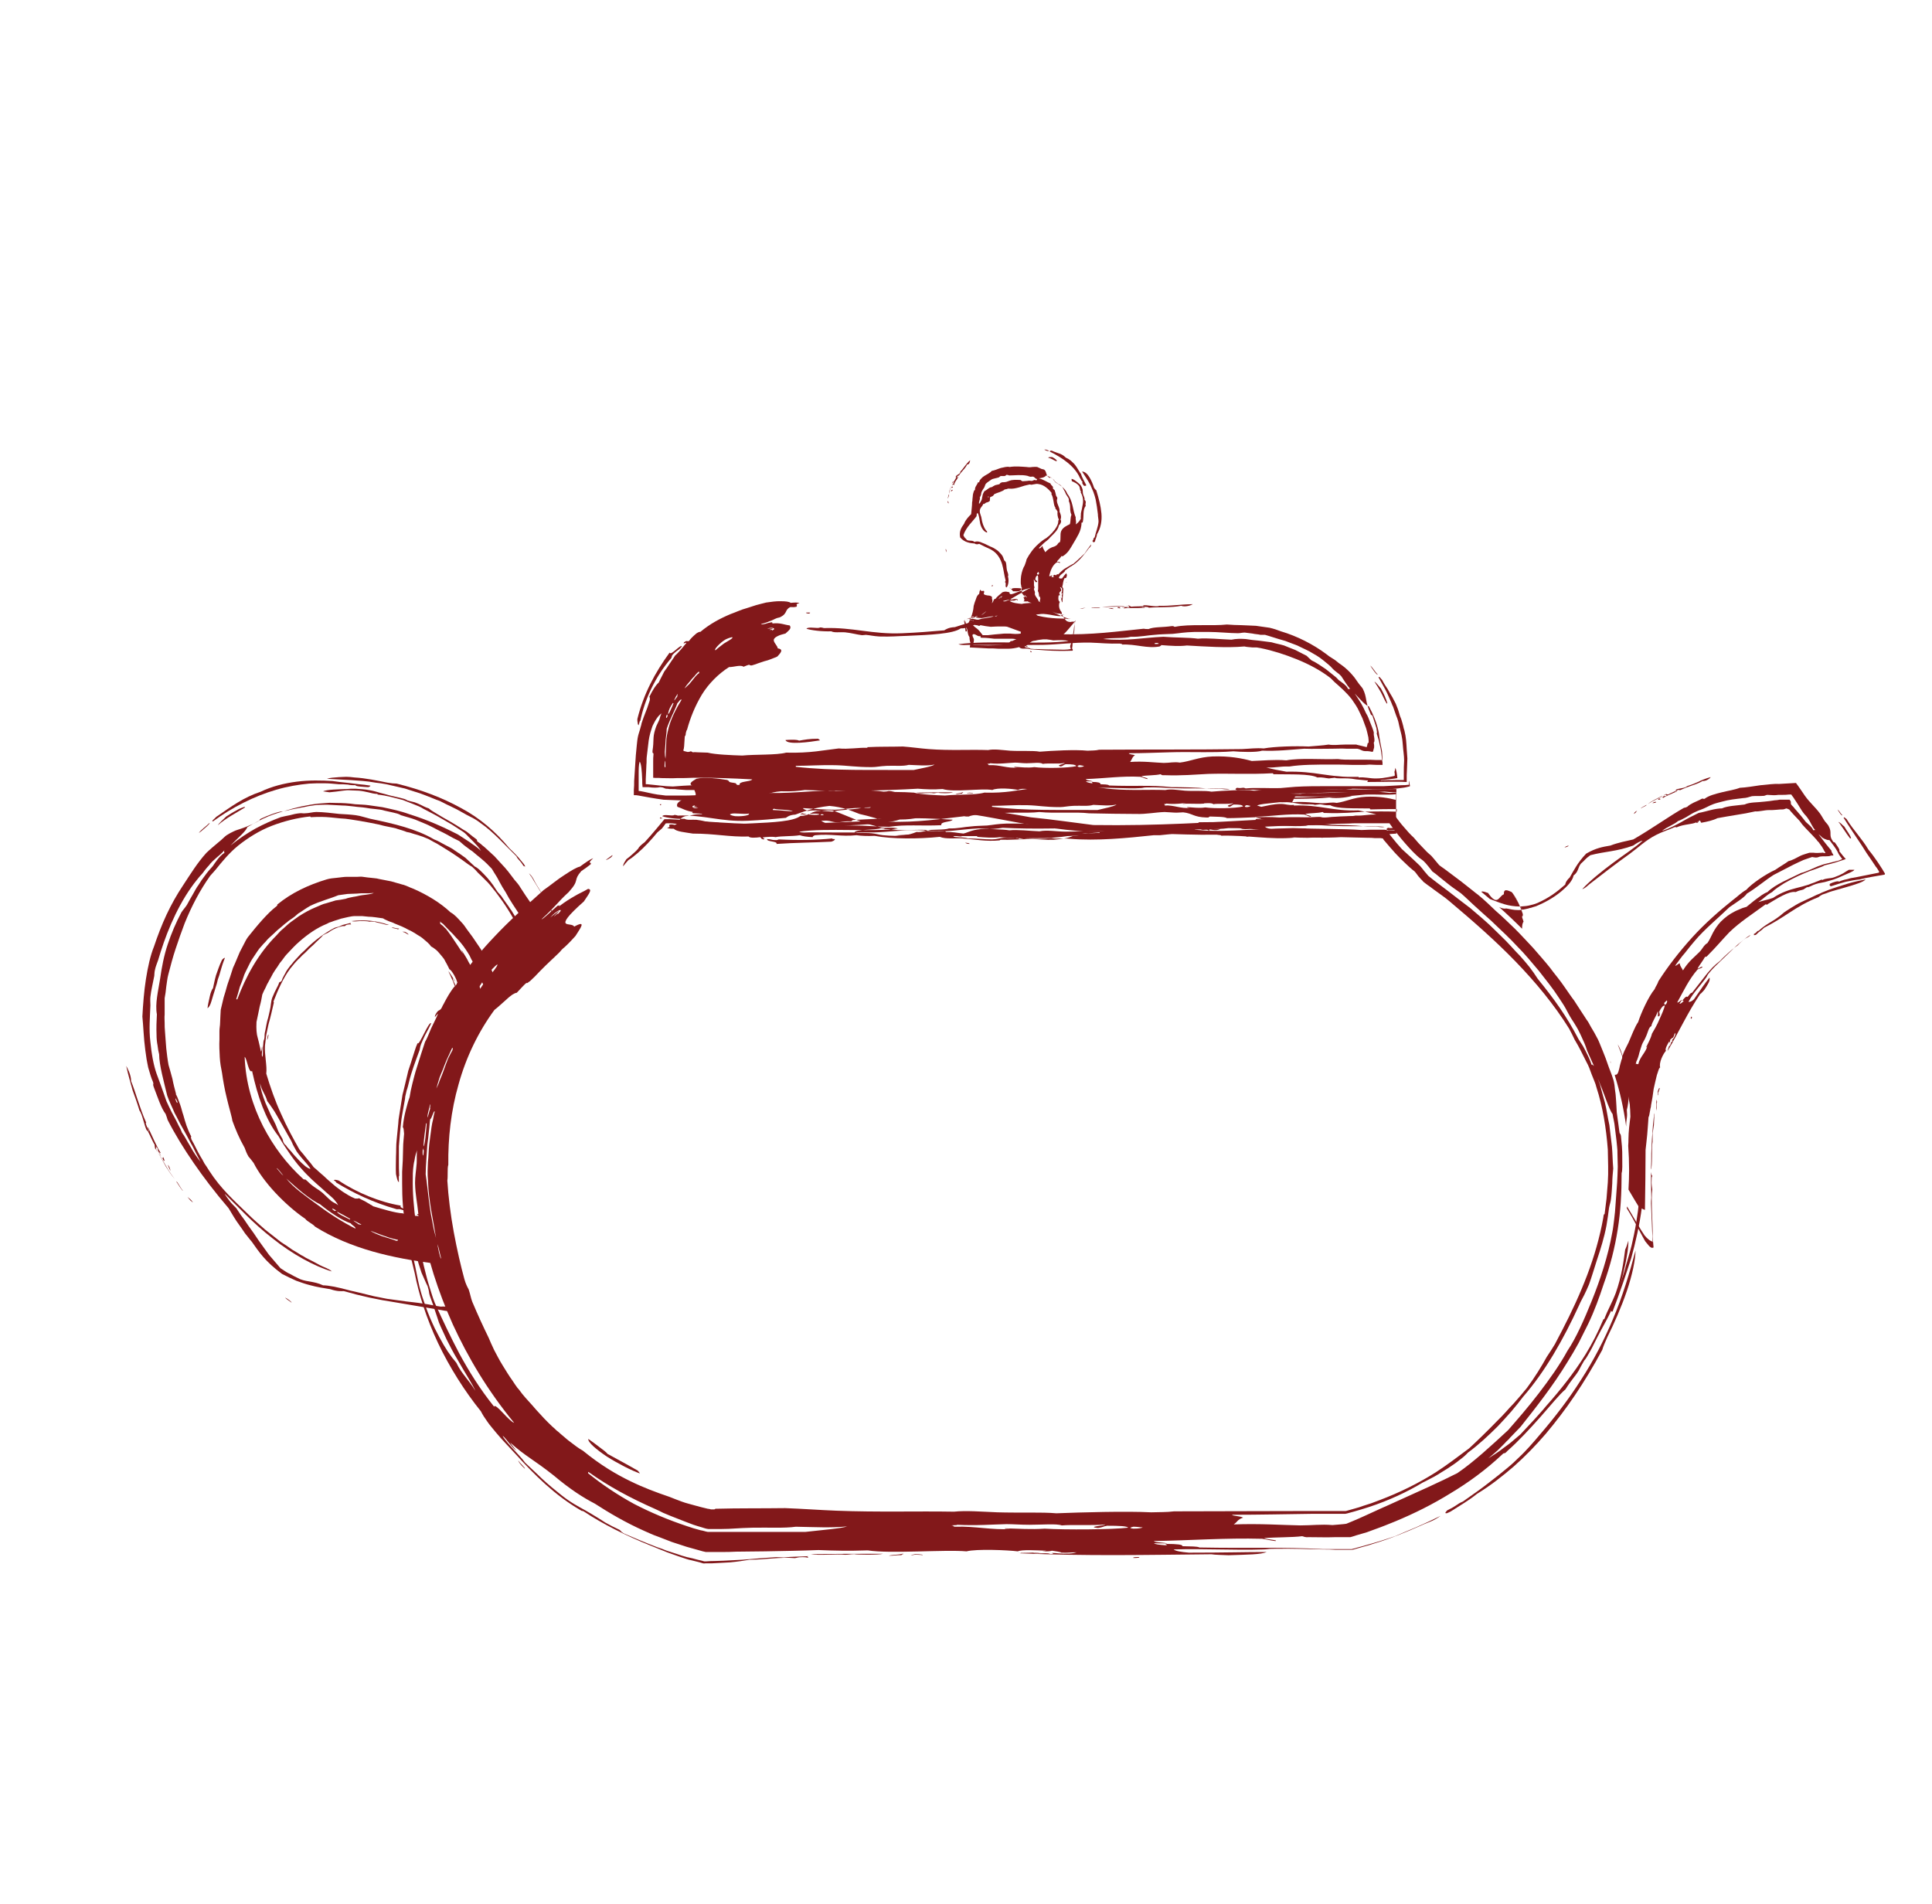 <?xml version="1.0" encoding="UTF-8"?><svg id="Layer_1" xmlns="http://www.w3.org/2000/svg" viewBox="0 0 1228.18 1210.58"><defs><style>.cls-1,.cls-2{fill:#82181a;}.cls-2{fill-rule:evenodd;}</style></defs><path class="cls-1" d="m1023.9,674.6c0,.31-.1.62-.16.94.05.14.1.29.16.43v-1.37Z"/><path class="cls-1" d="m1023.54,674.96c.05.15.1.29.16.44,0-.66-.03-.59-.16-.44Z"/><path class="cls-1" d="m1054.26,692.86c-.21.41-.41.82-.41,1.23v1.03c.41-2.67-.41,3.49.41.41-.21,0-.21-.82.2-1.64.21-.82.62-1.64.62-2.05-.21-.41-.62.2-.82,1.03Z"/><path class="cls-1" d="m1075.19,646.29c-.62,1.03-.41,1.23,0,1.44.62-.82.41-1.23,0-1.44Z"/><path class="cls-1" d="m1162.17,565.87c-1.44.62-2.67,1.03-4.1,1.64-1.03.62-2.26,1.03-3.28,1.44-2.05,1.03-4.31,2.05-6.56,3.08s-4.51,2.05-6.56,3.28c-2.05,1.23-4.1,2.46-5.95,3.69-2.05,1.23-3.49,2.87-5.33,4.1-1.85,1.44-4.1,2.67-6.36,4.1-2.26,1.44-4.31,2.87-5.95,4.51-1.64.21-.82,1.03-3.08,2.05,0,.41-.2,1.23.62.62.21.21.41,0,.82-.21,1.64-1.85,3.49-2.67,4.92-4.31,5.74-2.87,10.87-6.15,16.21-9.64s11.08-6.97,18.46-9.85c.62-.62,1.44-1.03,2.46-1.64.82-.21,1.64-.62,2.46-.82,1.44-.62,2.67-1.03,4.1-1.44,2.87-.82,5.74-1.64,8.62-2.46,2.87-.82,5.54-1.64,7.8-2.46,2.26-.82,3.9-1.64,4.51-2.46-3.9.82-8,1.64-11.9,2.87-3.9,1.23-8,2.46-11.9,3.9Z"/><path class="cls-1" d="m1197.66,554.38l-1.23-2.05c-.82-1.44-1.85-2.67-2.67-4.1-1.85-2.67-3.69-5.33-5.95-8-4.1-6.97-9.64-12.51-13.95-19.49-.62-.41-1.64-1.64-1.85-.82l1.03,1.64,1.44,2.26,3.08,4.72c2.05,3.08,4.1,6.15,6.15,9.23,1.85,3.08,3.9,6.15,5.95,9.03,1.03,1.44,1.85,2.87,2.87,4.31.62.62,1.03,1.44,1.44,2.05l.62,1.03c0,.21-.21.41-.21.62-3.28.62-6.36,1.23-9.23,1.85-3.08.62-5.95,1.23-8.62,1.64-1.44.41-2.87.82-4.1,1.03-1.23.41-2.46.62-3.28,1.23-.41-.82-4.1.41-5.74,1.23-.41.41-.62,1.44.62,1.64,3.08-1.03,6.36-2.05,9.44-2.87,3.08-.62,6.15-1.23,8.62-1.44,4.72-1.23,10.26-2.05,16-3.08l.21-.62c-.21-.41-.41-.62-.62-1.03Z"/><path class="cls-1" d="m1170.37,523.61c-.62-.41-1.23-1.03-1.64-1.03.2.41.62.62.82,1.03l.41.62.41.62c.62.82,1.23,1.85,1.85,2.67,1.23,1.85,2.46,3.69,3.9,5.54l.62-.2c-.82-2.46-2.67-4.51-4.31-7.39-.62-.41-1.44-1.23-2.05-1.85Z"/><path class="cls-1" d="m1171.19,518.28c-1.23-1.23-1.85-2.67-3.08-3.69.41.82,2.67,4.51,3.08,3.69Z"/><path class="cls-1" d="m1072.52,499.81c-1.23,1.44-5.74,1.23-7.39,2.46,1.64.21-3.49,2.05-4.72,2.87-.62,0-.82-.41-1.64-.21,0,.21-1.23.62-1.23.82,2.67-1.23.82.2,2.46-.21-.82.21-.82.62-1.64.82,1.23-1.03-2.26.41-2.26.82.41-.21,1.03-.62,1.23-.41,0,.21-.41.41-.21.62,2.05-1.44,5.54-2.67,9.03-4.31,0-.82-1.03.62-1.44.2.62-.62,3.28-1.64,3.08-.82,2.67-1.23,5.33-2.26,7.8-3.08,2.46-.82,4.72-1.64,6.77-2.87,2.26.21,4.72-1.64,5.13-2.46-3.69,1.03-5.95,2.05-8,3.08-2.26,1.03-4.31,1.85-6.97,2.67Z"/><path class="cls-1" d="m1054.26,507.82c-.62.82.41.62,1.23.41,0-.41-.2-.82-1.23-.41Z"/><path class="cls-1" d="m1050.57,510.69c1.03-.41,1.03,0,2.26-.62,0-.62-1.85-.21-2.26.62Z"/><path class="cls-1" d="m1043.18,513.97c1.23-1.03,3.69-1.64,3.49-2.26-1.44.82-3.69,1.85-3.49,2.26Z"/><path class="cls-1" d="m1038.67,517.46c1.44-.82,1.44-1.44,2.05-2.05-1.23.62-1.85,1.23-2.05,2.05Z"/><path class="cls-1" d="m994.56,538.59c.62.21,1.44,0,2.67-.82-.62-.41-1.85.62-2.67.82Z"/><path class="cls-1" d="m967.11,578.44c.22-.03.41-.07.62-.11l-1.19-2.03c-.09,0-.19.01-.28.03.31.73.59,1.43.84,2.11Z"/><path class="cls-1" d="m1112.73,594.39c-1.63,1.02-3.05,2.04-4.47,3.25.26-.19.52-.4.78-.58,1.23-1.03,2.87-1.23,3.69-2.67Z"/><path class="cls-1" d="m1108.21,597.67s0,0,0,0c.01-.01.03-.02.04-.03-.01.01-.03.02-.04.03Z"/><path class="cls-1" d="m1108.21,597.67c-2.04,1.51-4.01,3.22-5.92,5.02.87-.67,1.7-1.27,2.44-1.74.82-1.03,2.05-2.05,3.49-3.28Z"/><path class="cls-1" d="m1036,771.22c1.85,3.08,3.49,6.36,5.33,9.64.82,1.64,1.85,3.28,2.67,4.92l1.23,2.26c.41.82.82,1.44,1.23,1.85,1.23,1.44,2.05,2.67,2.87,3.08.41.2.82.41,1.03.41s.41-.41.82-.2c-.21-2.46-.41-4.72-.62-7.18.2-4.1-.21-10.26-.41-16s-.21-10.87.21-13.74c-.21-2.26-.62-3.28-.41-6.15,0-2.26.21-1.64.41-2.46-.62-1.44-.41,0-.82-2.46,0,6.77,0,9.23.2,16.21,0,1.23-.2,1.23-.2,3.69.41,7.39.62,15.59,1.03,24.62l-.41-.41c-.21-.21-.21,0-.21-.21-.21,0-.41-.2-.62-.2-.41-.21-.82-.41-1.23-.82-.82-.62-1.64-1.44-2.67-2.67-2.67-3.9-5.54-9.03-8.21-13.54-1-1.7-1.98-3.33-2.9-4.84-.04.4-.09.8-.13,1.2.6,1.01,1.21,2.02,1.8,3.02Z"/><path class="cls-1" d="m956,568.54c-3.28,1.23-3.9,8-10.05-.82-1.6-.48-3.08-1.32-4.33-.79,1.86,1.53,3.69,3.07,5.5,4.62,3.09,1.24,6.09,2.38,9.3,3.35,1.44.41,3.08.82,4.72,1.03s3.28.41,5.13.41c0,0,0,0,.01,0-.3-.71-.62-1.42-.96-2.14l-3.61-6.18c-.26-.33-.51-.63-.77-.91-2.46-1.03-5.13-2.46-4.92,1.44Z"/><path class="cls-1" d="m957.64,577.56c-.21,0-1.23.21-2.05,0-.85-.12-1.71-.47-2.56-.85,5.05,4.5,9.9,9.08,14.55,13.75.04-1.76.12-3.43.94-4.48-.21-1.23-1.23-2.87-.82-3.49.62,0,.21-.82.41-1.23-.26-.82-.6-1.79-.99-2.81-.58.08-1.2.15-1.88.15-3.28,0-5.33-.62-7.59-1.03Z"/><path class="cls-1" d="m969.74,577.98c.62-.21,1.23-.21,1.85-.41.62-.2,1.03-.41,1.64-.41,1.03-.41,2.05-.62,3.28-1.03,1.03-.41,2.26-1.03,3.69-1.64,5.54-2.67,10.46-5.95,13.95-9.23,3.49-3.08,5.74-6.15,6.15-8.62,3.28-2.46,2.67-5.13,4.72-7.59,3.28-2.87,2.26-2.67,5.95-5.33,9.23-2.46,16.62-2.26,27.28-6.15,2.05-1.44,4.31-2.87,5.95-3.08-4.31,4.1-11.49,8.62-18.87,14.16-7.18,5.33-14.57,11.28-19.49,16.62,1.64-.41,3.08-1.85,4.51-3.08,8.21-6.36,16.62-12.92,25.85-19.49,2.67-2.05,5.33-4.1,7.8-6.15,2.67-2.05,5.54-4.1,8.82-5.74,3.9-2.05,7.18-2.87,11.69-4.92.21.21,1.23-.41,1.03.21,2.67-1.23,5.33-1.64,7.8-2.05,1.89-.29,3.67-.6,5.28-1.33.13-.09.29-.16.47-.22.49-.26.98-.54,1.43-.91,1.23,1.23.21,1.44,1.23,1.44,3.49-.62,7.18-1.44,10.05-2.87,3.69-.62,7.8-1.44,11.9-2.05,2.05-.41,4.1-.62,6.15-1.03s4.1-.82,5.95-1.23c2.67.21,5.74-.82,8.62-.82,1.64,0,3.28,0,5.13-.21l2.46-.21h1.03c.82,0,1.44-.2,2.46-.62.62,0,1.03.41,1.85.62l.2.21.82,1.03,1.85,2.05c1.23,1.23,2.46,2.67,3.69,3.9l1.85,2.46c2.87,3.28,5.95,6.15,9.03,9.64.21.21.41.62.41.62l.21.21.41.41c.41.41.62.62.82,1.03.62.82,1.23,1.64,1.64,2.26.41.82,1.03,1.64,1.23,2.26l.62,1.03.21.41.21.21h-1.03c-.41-.21-.82-.41-1.03-.21-2.26.21-4.31.21-5.74,0h-2.46l-2.05.62c-1.23.41-2.67.82-3.9,1.44-2.46,1.23-4.72,2.67-7.39,3.28-2.46,1.85-5.54,3.49-8.41,5.54-5.95,2.67-14.77,8.62-18.46,12.72-3.28,1.85-5.54,4.31-8.62,6.56-8.21,6.56-17.44,14.57-25.64,23.59-8.21,9.03-15.8,18.87-21.54,27.9-.62,2.05-1.64,3.08-2.46,5.13-3.9,4.72-8.62,15.18-10.46,20.92-2.05,2.87-4.1,8.41-6.15,13.13-1.85,3.69-3.69,6.98-4.1,10.05l-.41,1.03-.2.82c-.21.41-.21,1.03-.41,1.44-.41,1.23-.41,1.85-.62,2.67-.41,1.64-.82,3.28-1.44,3.9-.62.62-1.23.41-1.44.41,0,.24,0,.45,0,.65,3.27,10.44,5.68,21.24,7.18,32.42v-1.07c0-1.85.21-3.08.41-4.51.21-1.44.21-3.08,0-5.13.41-1.44.62-2.87.82-4.31.21-1.64.41-3.28.41-5.33.82,2.46.82,8.82,1.03,13.95-.21,2.26-.62,4.72-.82,6.98-.2,2.46-.41,4.72-.41,7.18,0,1.45-.02,2.9-.16,4.35.38,5.11.57,10.29.57,15.55,0,4.1-.16,8.2-.39,12.29,2.19,3.78,4.56,7.73,6.75,11.3.62.41,1.23.62,1.85.82.41.2.62.2.82.41l.41.2h.21l.41.21c.21-13.54.41-26.67.41-38.16.41-3.08.62-6.15,1.03-9.64,0-.82.21-1.85.21-2.67s.21-1.64.21-2.67c.21-1.85.21-3.69.41-5.74.41-.82.62-1.85.82-3.28.21-.62.21-1.44.41-2.26.2-.62.41-1.44.41-2.26.62-3.08,1.23-6.77,1.64-10.26.62-3.08,1.44-6.15,2.05-8.82.2-.62.41-1.23.62-1.85s.21-.82.41-1.23c.2-.82.62-1.44,1.03-1.85-.41-1.23,0-3.49.82-5.54.82-2.05,2.05-4.1,2.87-4.92-.82-1.23,1.03-4.1,2.05-5.95.21,0-.21,1.85.41.21.41-.82.2-.82.2-1.23.62-.62,1.23-1.23,1.85-1.44.82-1.23.62-1.64,1.23-3.08.21.62.41,1.03,0,1.85-.82,2.05-1.44,2.05-2.05,3.08.41.21.82-.41.41.62-1.23,0-.82,2.46-2.05,3.08.21-.62.41-1.23.41-1.64-.41,1.64-1.23,3.28-1.44,4.72.21-.41.41-1.03.21-.41,7.39-12.51,12.51-24,20.51-35.9.82-.41,1.64-1.64,2.67-2.67,2.26-3.49,3.9-5.95,3.28-7.8-3.08,3.9-5.33,7.18-9.85,13.75-1.23,1.23-2.46,1.85-3.49,1.64,2.87-5.74,8-10.67,11.49-15.8.41-.82.62-1.23,1.03-1.85,3.28-4.1,5.33-5.74,7.8-8.21,2.84-2.6,5.68-5.54,8.64-8.32-1.06.82-2.18,1.76-3.31,2.78-2.05,1.85-4.1,3.69-5.54,5.33-1.85,1.44-3.49,2.87-4.92,4.31-1.44,1.64-2.87,3.08-4.1,4.72-2.67,3.28-5.33,6.97-8.82,11.28-1.03,0-1.64,1.23-2.87,2.67-.82-.62-1.85.41-3.08,2.05-.41,1.03,1.03-.2.41.82-1.03.82-1.85,1.64-2.46,1.44.62-1.03,1.23-2.05,1.64-2.46-.82,0-2.26,2.05-3.08,1.64,4.1-7.39,7.39-14.57,12.92-20.93,1.03-.62,2.05-.62,3.08-1.44,0-1.23-2.26,1.03-3.08.82,1.23-2.26,3.69-5.33,4.72-7.38.62-.21.82.2,1.64-.82,5.74-5.74,9.23-10.05,13.74-14.77,6.97-6.77,14.57-11.49,23.18-17.85.62-.21.41.82,1.44-.21,5.54-3.28,13.33-8.41,17.64-7.59,2.46-1.23,3.28-1.03,4.92-1.64.62-.41,1.23-.82,2.26-1.44,1.23.21,3.49-1.44,5.74-2.05,1.23-.41,2.26-.62,3.49-.82,1.44-.21,2.87-.62,4.31-1.03,5.54-1.44,7.39-2.67,9.44-3.49,2.67-1.23,6.77-2.67,7.18-3.69h-3.49c-1.23.62-2.26,1.44-3.69,2.26-1.44.82-3.28,1.64-5.54,2.46-2.87,1.03-5.13.41-7.8,1.85l-.21-.41c-.82.41-1.64.62-2.46,1.03-.82.21-1.44.62-2.05.82-1.44.41-2.67,1.03-3.9,1.44-2.46.82-4.92,1.44-7.39,2.05-4.72,1.23-9.64,2.67-15.18,6.36-1.64.62-3.28,1.03-4.92,1.44-1.44.41-3.08.82-4.51,1.23,3.9-2.46,4.72-4.1,8.82-6.36,2.05-2.05,4.72-3.69,7.59-5.54,2.87-1.64,5.95-3.28,9.03-4.72,3.28-1.44,6.36-2.87,9.64-3.9,1.23-.41,2.67-1.03,3.9-1.44,1.23-.41,2.26-.82,3.28-1.44,4.92-1.03,9.03-2.46,12.72-3.69l.41-.21h.21v-.21l-.62-.62-1.23-1.44c-.82-1.03-1.44-1.85-2.26-2.87.82-.62-1.44-3.49-2.67-5.33-.62-.62-1.03,0-1.44-1.03-1.44-2.05-1.44-3.28-1.44-4.72s0-2.67-1.23-4.92c-.41-.82-1.44-1.85-2.26-2.87-1.03-1.44-2.46-4.1-3.28-5.13-2.87-3.9-6.36-6.77-9.44-11.08-1.85-2.67-3.69-5.54-5.74-8.21-3.49.21-7.18.41-10.67.62-3.08-.21-7.39.41-11.9.82-4.31.62-9.03,1.44-13.13,1.64-3.08,1.23-7.39,1.85-11.49,2.87s-8.21,2.05-10.87,4.1c-1.03.41-.41-.41-1.85,0-1.64,1.03-3.49,1.64-5.13,2.46-1.64.82-3.08,1.64-4.1,2.67-.82.41-1.64.62-2.05.62-10.05,5.74-19.49,12.72-32.21,20.1-2.46.62-4.72,1.03-7.18,1.64-2.46.62-4.72,1.23-7.39,2.26-4.72.82-9.03,1.44-15.39,5.13-5.54,5.74-8.21,11.28-10.46,15.18-2.26,2.05-2.67,3.49-2.87,4.51-5.33,4.72-10.26,8.41-17.64,11.69-1.85.82-3.9,1.23-5.54,1.64-1.75.39-3.5.41-5.25.59l1.19,2.03c.73-.12,1.41-.26,2.01-.36Zm85.14,70.16c-1.44,3.49-3.49,6.97-4.72,9.03-.82,3.28-2.26,5.54-3.69,8.62.21.41.62-.41.82-1.03-.41,2.05-1.64,3.9-2.87,5.74-1.23,1.85-2.46,3.69-2.87,5.95-1.03.41-1.44-.62-1.64.2-.21-.2.41-1.23.2-1.44,1.03-2.05,1.64-4.1,2.05-5.95.62-1.85,1.03-3.49,1.64-5.13.62-1.64,1.64-2.87,2.46-4.92,1.23-2.46,1.85-6.36,3.49-6.77.41-2.67,3.28-6.56,4.1-9.44.62.62-.82,4.72,1.23,2.67.21-1.23-.41-1.64-.21-2.67,1.23-2.46,2.46-3.9,3.49-3.69-.41,1.85-1.85,5.33-3.49,8.82Zm4.31-9.85c-1.03,1.03-1.23.21-1.23-.62.62-.82,1.03-1.03,1.64-1.64.41.41.21,1.23-.41,2.26Zm99.08-105.85c.41.21,1.03.62,1.44.82,1.03.41,2.26,1.03,3.28.82,1.64,2.26,3.69,4.72,4.92,6.98.82,1.64.82,2.05,3.08,4.92l.21.21h-.21l-.41.2c-1.03.41-1.64.82-2.87,1.03-1.85.41-3.9,1.03-5.74,1.44-2.05.41-3.9,1.03-5.54,1.64-.82.21-1.44.62-2.05.82-1.03.41-2.26,1.03-3.28,1.44-2.26.82-4.1,1.85-6.15,2.26-6.97,3.49-16.41,7.18-21.34,12.1-2.67,1.03-4.92,2.87-7.18,4.51s-4.31,3.49-6.15,4.92c-1.23.41-2.46.62-3.69,1.23-1.23.62-2.67,1.03-4.1,1.85-2.87,1.44-5.74,3.49-8.62,6.36-2.26,2.46-3.69,4.72-4.92,6.97-1.23,2.26-2.05,4.51-3.49,6.56-2.46,1.44-3.08,3.69-5.13,5.74-1.64,1.44-3.28,3.28-5.13,4.92-1.85,1.85-3.69,4.1-5.33,6.77-.82-1.85-1.85-2.46-2.05-4.51-1.03.21-2.26,1.85-2.87,1.44,2.05-2.67,3.9-5.54,6.15-8,1.03-1.23,2.05-2.67,3.08-3.9,1.03-1.23,2.05-2.46,3.08-3.69,5.95-7.18,15.39-14.98,22.16-21.54,2.87-2.05,9.64-6.15,11.08-8.62,6.15-3.69,11.49-8.41,17.03-11.9,3.9-2.05,8-4.1,12.31-6.36,2.05-1.03,4.31-2.05,6.56-3.08,1.03-.41,2.26-.82,3.49-1.23l1.85-.62c.41-.21.41,0,.62,0,.62,0,1.64.41,2.67.21.82,0,1.44-.62,2.46-.62,1.44-.21,3.49,0,5.13-.21.62,0,1.03-.41,1.85-.41h.82c.21,0,.21-.21.21-.21-.21-.82-1.44-2.05-1.23-2.87-1.44-1.64-2.46-3.08-3.69-4.51-1.44-1.85-2.87-3.69-4.51-5.95.82.62,1.44,1.23,2.26,2.05Zm-91.49-10.46c1.85-.62,3.49-1.64,5.13-2.46,1.44-.82,2.87-1.85,4.1-2.46,1.03-.62,2.26-1.03,3.49-1.64,1.23-.41,2.67-1.03,3.69-1.44,2.87-1.23,4.31-2.46,9.03-3.69,1.85-.41,3.69-1.03,5.74-1.44,2.26-.41,4.51-.82,6.77-1.03,1.23-.21,2.26-.21,3.28-.41,1.03,0,2.05-.21,2.87-.41,1.03-.21,1.85-.62,2.87-.82,2.26-.21,5.13,0,7.59-.21.41,0,1.64-.62,2.05-.62,1.23,0,2.67.21,3.9.21,1.03,0,2.05,0,3.28-.21h2.26c1.44,0,2.87,0,4.31-.21h1.64l.2.41,1.23,1.64c.82,1.44,1.85,2.67,2.67,4.1,1.23,1.85,2.05,3.49,3.28,5.13.82,1.23,2.05,2.26,2.87,3.49,2.26,3.08,2.87,5.74,4.92,7.8-.41.2-.82-.21-1.23.2-.82-2.26-3.28-3.9-4.72-5.33-2.05-2.67-3.9-4.92-5.74-6.98l-1.44-1.64-.62-.82-.41-.41-.21-.21c-.41-.41-.82-.82-1.03-1.23-.2-.62,0-1.03-.2-1.85l-.41-.62-.21-.21v-.21h-6.36c-1.03.21-2.26.41-3.28.41-2.26.41-4.31.62-6.36.82-4.51.62-9.23.21-12.72,1.85-4.51.62-10.87.82-14.36,2.46-1.85,0-4.51.41-6.98,1.03-2.67.62-5.33,1.44-7.8,1.85-4.31,2.05-7.8,3.9-11.28,5.95-3.49,1.85-7.18,3.9-12.1,5.54,2.87-2.46,8.21-4.31,10.26-6.36Z"/><path class="cls-1" d="m961.69,568.01l3.61,6.18c-1.07-2.28-2.31-4.52-3.61-6.18Z"/><path class="cls-1" d="m1078.47,523.2c.82,0,.41-.21,1.44-.62,0-.28-.42-.26-.82-.12-.17.06-.33.13-.47.22-.24.17-.37.36-.15.51Z"/><path class="cls-1" d="m1051.39,709.68c0,.62-.21,1.44-.21,2.05-.21,1.44-.21,2.67-.41,4.1-.21,2.87-.41,5.54-.62,8.21-.21,2.67-.21,5.95-.41,9.23,0,3.28,0,6.56-.21,10.26.41-.62.62-4.31.62-8,0-3.9,0-7.8.41-9.64v-5.33c0,.2.41-2.46.82-5.33,0-1.44.21-3.08.21-4.51v-3.08l-.21,1.03v1.03Z"/><path class="cls-1" d="m1052.82,699.83c.41,1.23-.21,4.72,0,6.36.62-2.67,0-3.28.62-5.95-.62.82-.2-2.46-.62-.41Z"/><path class="cls-1" d="m1047.49,511.3c2.26-1.85,7.8-3.9,9.44-5.54-3.08,1.85-7.39,3.49-9.44,5.54Z"/><path class="cls-1" d="m213.58,751.73c10.67,6.56,23.8,12.92,38.57,17.03,1.23.2,1.03-.41,3.49.41,2.67.62,2.67,1.23,5.95,1.85.62-1.64-8.62-2.67-6.77-4.51-7.18-1.23-13.95-3.28-20.51-5.95-6.56-2.67-12.92-5.95-19.08-10.05-1.44-.41-2.46-.62-3.08-.2.82.62,1.85,1.23,1.44,1.44Z"/><path class="cls-1" d="m169.68,661.06c.41-.21.82-1.23,1.03-3.28-.62,0-.62,2.26-1.03,3.28Z"/><path class="cls-1" d="m137.26,620.23c-.82,2.87-1.23,5.33-1.85,8-.2.2-.62.82-1.03,1.85-.41,1.03-.82,2.26-1.03,3.49-.62,2.67-1.23,5.54-1.44,7.39.82-.41,1.85-2.05,2.46-4.31.41-1.23.82-2.67,1.23-4.1s1.03-3.08,1.44-4.72c.62-1.64,1.03-3.28,1.44-5.13.62-1.64,1.23-3.49,1.64-5.13.41-1.64,1.03-3.28,1.44-4.72.41-1.44,1.03-2.67,1.44-3.9-.62,0-1.23.62-1.85,1.23-1.85,3.9-2.87,7.18-3.9,10.05Z"/><path class="cls-1" d="m256.86,592.34c2.05,1.03-2.46-1.03-.2.41,0-.41,2.05,1.03,2.87,1.44.62-.21-2.05-2.05-2.67-1.85Z"/><path class="cls-1" d="m222.6,495.92c5.33.41,10.67.62,16,1.64,2.26.21,4.72.62,6.97,1.03,2.46.62,4.72,1.03,7.18,1.64l3.49.82c1.23.21,2.26.62,3.49,1.03,2.46.82,4.72,1.44,7.18,2.26,2.46.82,4.72,1.85,6.97,2.67l3.49,1.44c1.23.41,2.46.82,3.49,1.44,4.31,2.26,8.82,4.1,12.92,6.56,2.05,1.23,4.1,2.26,6.15,3.28s3.9,2.26,5.74,3.69c7.8,5.33,16,14.57,22.57,20.92,1.44,2.87,1.85,1.85,4.51,6.15.62.21,2.05,1.03,1.03.41,0-.41-.41-1.03-.82-1.64-1.64-1.85-2.87-3.69-4.51-5.33-1.44-1.64-3.08-3.08-4.72-4.72-8.62-10.46-18.67-19.08-30.57-25.44-11.9-6.56-25.23-11.69-41.03-15.59-1.64,0-3.49-.2-5.95-.62-6.15-1.23-13.74-2.87-20.92-3.28-1.64-.21-3.49-.41-5.13-.41s-3.28.21-4.72.21c-3.08.21-5.74.41-7.59,1.03,2.26.21,4.72.21,7.18.41,2.46.21,4.92.21,7.59.41Z"/><path class="cls-1" d="m135.42,522.18c12.1-8.82,26.05-16,40.21-20.1,6.98-2.05,14.16-3.28,20.92-3.9,1.64,0,3.28-.2,4.92-.2h4.92c3.28,0,6.15.41,9.03.62,2.05,0,3.9,0,5.74.21,1.64.41,3.28.41,4.92.41-.41.82,5.33,1.03,8,1.23,1.03-.21,1.85-1.03,1.03-1.03-2.26-.41-4.51-.62-6.77-.82-2.26-.21-4.51-.62-6.56-.82-4.1-.41-7.8-.82-10.46-1.23-6.77-.41-14.77-.62-22.77.41-8,1.03-16,3.08-22.77,6.36-11.08,3.69-18.46,9.23-28.31,16-1.03,1.23-3.49,2.87-2.05,2.87Z"/><path class="cls-1" d="m149.98,515.41c-2.05,1.03-3.9,2.26-6.15,3.69-1.64,1.64-4.72,4.31-5.33,5.54,5.13-4.51,11.28-7.59,17.23-11.28l-.21-.41c-2.05.62-3.9,1.44-5.54,2.46Z"/><path class="cls-1" d="m133.16,523.2c-2.46,2.46-5.13,4.1-6.77,6.36.82-.41,2.67-2.05,4.31-3.49s2.87-2.67,2.46-2.87Z"/><path class="cls-1" d="m102.39,734.91c-.41-.82-1.23-2.05-1.03-2.26.21-.21.62.82.82.41-2.46-3.9-5.13-10.05-8-16.21-1.03-.41,1.03,1.85.62,2.46-.62-1.23-2.87-5.95-1.85-5.54-4.31-9.64-6.56-19.08-9.64-26.46.2-3.69-2.46-8.62-3.08-9.64,1.44,6.56,2.87,11.08,4.1,15.59,1.44,4.1,2.87,7.8,4.31,12.72,2.05,2.67,3.08,10.26,4.92,13.13-.41-2.67,3.28,6.57,4.72,8.62.21,1.03,0,1.23.41,2.67.41-.2,1.23,2.05,1.44,2.05-2.26-4.51,0-1.23-1.03-4.1.62,1.44,1.03,1.44,1.64,2.87-1.85-2.67,1.23,3.69,1.64,3.69Z"/><path class="cls-1" d="m103.83,735.73c-.41.21-.82.41,0,1.85,1.23,1.44.62-.41,0-1.85Z"/><path class="cls-1" d="m106.9,740.65c-.41-.2.82,2.87,1.64,3.69-.82-1.64-.21-1.44-1.64-3.69Z"/><path class="cls-1" d="m112.03,751.12c1.44,2.05,3.69,5.95,4.31,5.95-1.85-2.05-3.49-5.95-4.31-5.95Z"/><path class="cls-1" d="m119.21,760.96c1.44,2.05,2.67,3.08,3.49,3.49-1.64-2.26-2.46-2.46-3.49-3.49Z"/><path class="cls-1" d="m181.37,824.97c0,.62,2.87,2.26,4.1,3.28-.41-.82-1.64-1.85-4.1-3.28Z"/><path class="cls-1" d="m180.55,515.69c-.2.04-.41.08-.61.12-.01,0-.02,0-.03.01.07,0,.17-.02.24-.01.14-.04.27-.08.41-.12Z"/><path class="cls-1" d="m164.78,521.71c-1.27.64-2.54,1.3-3.8,2,.75-.35,1.53-.72,2.34-1.13.86-.4,1.25-.66,1.46-.87Z"/><path class="cls-1" d="m283.33,830.71c-1.23-.2-2.67,0-3.08,0-3.49-.41-6.15-1.23-10.67-1.85-4.92-.82-8.21-1.03-11.28-1.44s-6.15-.82-10.46-1.44c-2.26-.21-4.51-.82-6.77-1.23-2.26-.41-4.31-.82-6.56-1.44-4.31-1.03-8.21-2.05-12.1-2.87-7.39-2.05-13.54-3.28-17.03-3.28-3.08-1.44-5.54-1.85-7.59-2.26-2.26-.41-4.31-.62-6.97-1.64-3.49-1.64-4.92-2.46-6.36-3.28-1.44-.62-2.87-1.44-6.15-3.69-2.67-3.08-5.13-5.95-7.39-8.62-2.05-2.87-4.1-5.74-6.36-8.82-2.05-3.08-4.1-6.15-6.56-9.44-1.23-1.64-2.26-3.49-3.69-5.33-.62-.82-1.44-1.85-2.05-2.87s-1.44-2.05-2.05-3.08c-1.64-1.64-3.28-3.28-4.51-4.92-1.23-1.64-2.26-3.08-2.87-4.31,7.59,7.39,18.05,18.87,30.57,28.52,12.31,9.85,26.46,17.64,37.54,20.92-1.85-1.85-5.13-2.67-7.8-4.1-1.85-1.03-3.69-2.05-5.74-3.08-1.03-.41-1.85-1.03-2.87-1.44-1.03-.62-1.85-1.23-2.87-1.64-1.85-1.23-3.69-2.26-5.74-3.49-1.85-1.23-3.69-2.67-5.74-3.9-1.03-.62-1.85-1.23-2.87-2.05-1.03-.82-1.85-1.44-2.87-2.26-1.85-1.44-3.69-2.87-5.74-4.51-3.69-3.28-7.38-6.36-11.08-10.05-8.62-8.41-17.23-16-24.62-27.49-1.03-1.64-2.05-3.28-3.08-4.72-.82-1.64-1.64-3.08-2.67-4.72-1.85-3.08-3.28-6.56-5.54-10.46,0-.41-.82-2.05,0-1.64-1.23-2.26-2.26-4.72-3.08-6.97-.82-2.26-1.44-4.72-2.05-6.77-.82-2.26-1.23-4.51-2.05-6.77-.41-1.03-.82-2.26-1.23-3.28-.4-1-.81-2.2-1.4-3.21-.03.41-.37-.58-.04-.08.01.02.02.05.04.08,0-.09,0-.22-.04-.49-.82-3.08-1.64-6.15-2.26-9.44-.41-1.64-.82-3.08-1.23-4.51s-.82-2.87-1.23-4.31c-.62-3.28-1.03-6.77-1.44-10.46-.21-3.49-.62-7.18-.82-10.87-.21-1.85-.21-3.69-.21-5.33,0-1.85-.21-3.49,0-5.33v-10.46c.41-2.26.82-4.72,1.03-7.38.41-2.46.62-5.13,1.23-7.39,1.44-5.54,2.87-11.08,4.72-16.62,1.85-5.54,3.69-10.87,5.74-16.21,4.31-10.67,9.64-20.92,16.21-30.16,1.03-1.23,2.26-2.46,3.28-3.69,4.31-5.33,8.62-10.67,14.36-15.39,6.15-4.92,13.54-9.64,21.54-12.72,8-3.08,16.41-5.13,24.41-5.95.21.21,0,.62,1.44.41,3.9-.21,7.59-.21,11.69.21l6.15.62,3.08.21,3.08.41c4.1.62,8,1.23,12.1,2.05,2.05.41,4.1.82,6.15,1.23,2.05.62,4.1,1.03,6.15,1.44,1.03.2,2.05.41,3.08.62s1.85.41,2.87.82c1.85.62,3.69,1.03,5.54,1.85,1.03.21,2.26.41,3.28.82,1.03.41,2.26.62,3.49,1.03s2.46.82,3.69,1.23c1.23.41,2.26,1.03,3.49,1.44,1.03.62,2.26,1.23,3.28,1.85,1.23.62,2.46,1.23,3.69,2.05,2.46,1.64,5.13,3.08,7.59,4.72s4.92,3.28,7.18,4.92,4.1,3.08,5.95,4.1c1.03,1.03,2.05,1.85,2.87,2.87s1.85,1.85,2.87,2.87,1.85,1.85,2.87,2.87l1.44,1.44c.41.41.82,1.03,1.44,1.64,5.13,6.15,10.26,13.33,14.77,21.34,1.03,2.05,2.26,4.1,3.49,6.15,1.23,2.05,2.05,4.31,3.08,6.36.07.15.14.29.21.44.33-.35.66-.69.99-1.04-1.37-2.94-2.7-6.01-4.27-8.84l-3.08-5.54c-.62-.82-1.03-1.85-1.64-2.67-.62-.82-1.23-1.64-1.85-2.67-1.23-1.64-2.26-3.28-3.49-4.92-.62-.82-1.03-1.64-1.64-2.26s-1.23-1.44-1.85-2.05c-.82-1.23-1.85-2.67-2.87-4.31-.62-.82-1.23-1.64-1.85-2.46-.62-.82-1.44-1.64-2.05-2.46-2.87-3.08-5.74-6.15-7.8-6.97-2.05-1.85-3.9-3.69-5.95-5.54-2.26-1.64-4.31-3.08-6.56-4.51-2.05-1.64-4.51-2.67-6.77-3.9-2.26-1.23-4.31-2.46-6.56-3.28-11.49-6.77-25.85-10.05-40.62-13.13-1.64-.41-3.08-.82-4.51-1.23s-3.08-.82-4.72-1.03c-3.08-.41-6.77-.62-10.46-.82-2.46-.21-5.13-.62-7.59-.82-2.26-.2-4.72-.41-6.97-.41-1.03,0-2.26.21-3.49.41-1.23.21-2.46.41-3.49.41-1.44.21-2.26-.21-3.69,0-2.05.21-4.1.62-6.15,1.23-1.03.21-2.05.41-3.08.62s-1.85.41-2.67.62c-5.54,2.05-10.67,4.31-16,7.18-5.13,2.87-10.46,6.36-16,10.87,4.51-4.72,9.85-9.03,10.67-11.69,1.28-.74,2.55-1.45,3.82-2.16-.4.18-.8.37-1.15.51-1.03.41-1.85.82-2.87,1.23-1.64.62-3.08,1.23-4.51,1.64-1.23.41-2.67.82-3.9,1.44-1.44.62-2.87,1.44-4.51,2.46-1.23.82-3.08,2.87-4.72,4.1-2.26,1.85-6.56,5.54-8.21,7.18-5.74,6.36-9.85,13.13-14.98,20.92-3.69,5.54-7.18,11.69-10.26,18.26s-5.74,13.54-8,20.31c-2.26,5.54-3.9,12.92-5.13,20.72s-1.85,16.21-2.26,23.8c.62,5.95.82,13.74,1.85,21.33.21,1.85.62,3.9.82,5.74.41,1.85.62,3.69,1.03,5.33,1.03,3.49,1.85,6.57,3.08,9.23.62,2.05-.41.82.41,3.08,2.46,6.36,4.72,13.54,7.59,17.23.62,1.64,1.03,2.87,1.23,3.69,4.72,9.23,10.26,18.26,16.62,27.49,6.36,9.23,13.54,18.67,22.16,28.72,2.26,3.69,4.31,7.39,6.77,10.67,1.23,1.64,2.46,3.49,3.69,5.33,1.44,1.64,2.67,3.49,4.31,5.33,4.51,6.36,8.41,12.51,19.28,20.51,3.28,1.64,6.15,3.08,9.03,4.31,2.87,1.03,5.74,2.05,8.21,2.67,5.13,1.44,9.64,2.05,13.33,2.67,4.92,1.64,7.18,1.23,8.62,1.23,11.49,3.28,20.92,5.33,33.03,7.18,12.1,2.05,21.75,3.69,31.39,5.33,2.1.26,4.2.52,6.32.77-.38-.9-.75-1.8-1.12-2.71-1.65-.3-3.26-.57-4.79-.72Zm-171.5-132.32c.62,1.85.82,1.23,1.03,2.67-.41.82-1.85-3.08-1.03-2.67Zm9.23,30.57c-1.03-1.64-2.05-3.49-2.87-4.92s-1.64-2.87-2.46-3.9c-.62-1.64-1.44-3.28-2.26-4.72-.82-1.64-1.44-3.08-2.26-4.51-1.64-2.87-2.87-5.33-3.9-7.59-.41-1.03-1.03-2.05-1.44-3.08s-.82-2.26-1.23-3.49c-.82-2.26-1.64-4.72-2.46-6.97-1.85-5.33-3.49-8.21-5.13-16.82-.21-1.64-.62-3.28-.82-5.13-.2-1.64-.41-3.49-.62-5.33-1.03-8-.21-16.82,0-23.39,0-1.85-.21-3.49,0-5.33.41-4.1,1.64-8.82,2.46-13.33,0-.62.2-3.08.41-3.69.41-2.26,1.44-4.51,2.05-6.36,2.05-6.97,4.72-14.98,8.21-22.98,3.49-8,7.8-16.21,12.92-23.39,1.03-1.44,2.05-2.87,3.08-4.1,1.03-1.23,2.05-2.67,3.28-3.9.82-.82,1.44-1.85,2.26-2.87.82-1.03,1.64-2.05,2.46-2.87,2.87-3.9,6.57-5.95,9.85-9.64,0,.41-.41,1.23.21,1.44-3.28,2.05-5.74,5.95-7.59,8.62-1.85,2.05-3.49,3.9-4.92,5.95-1.44,1.85-2.87,3.9-4.1,5.95-1.44,1.85-2.46,4.1-3.69,6.15-1.23,2.05-2.46,4.31-3.69,6.56-1.23,1.85-2.26,2.87-3.49,4.72-3.49,6.56-6.36,13.33-8.62,20.1-2.46,7.18-3.9,14.98-4.92,22.16-1.23,7.8-3.28,15.8-2.05,22.57-.21,3.9-.41,8.62-.21,13.13,0,2.26.21,4.51.62,6.56.2,2.05.62,4.1,1.03,5.74,0,6.77,3.08,17.64,5.13,26.26,1.44,4.1,3.28,7.59,4.72,11.08,1.85,3.28,3.28,6.56,5.13,9.64,1.85,3.28,3.49,6.36,5.33,9.85,1.03,1.64,1.85,3.49,2.87,5.54,1.03,1.85,2.05,3.9,3.08,5.95-2.05-2.67-4.51-6.15-6.36-9.64Z"/><path class="cls-1" d="m191.83,513.35c1.85-.21,3.69-.82,5.54-1.03,1.85-.21,3.69-.62,5.33-.62,2.46,0,4.72-.21,7.38,0l7.59.41c2.46,0,4.92.41,7.39.62,2.46.41,4.92.41,7.39.82,2.05.41,4.1.62,6.15.82,2.05.2,4.1.41,5.95,1.03,1.85.41,3.69.82,5.54,1.23.82.21,1.64.41,2.46.62.82.21,1.64.62,2.26,1.03,1.64.41,3.28,1.03,4.92,1.44,1.64.41,3.28,1.03,4.92,1.64s3.28,1.44,4.92,2.05c1.64.62,3.28,1.44,4.92,2.26,1.64.82,3.08,1.64,4.72,2.46,1.64.82,3.08,1.44,4.51,2.26,2.87,1.64,5.54,3.08,8.21,4.31,1.85,1.64,3.49,3.08,5.54,4.51,1.03.82,1.85,1.44,2.87,2.05.82.82,1.85,1.44,2.67,2.26,1.85,1.44,3.49,2.87,5.13,4.31,1.64,1.44,3.08,3.08,4.51,4.51,1.03,1.64,2.05,3.49,3.28,5.33,1.03,2.05,2.26,4.1,3.49,6.36.62,1.03,1.44,2.26,2.05,3.28.62,1.23,1.44,2.46,2.05,3.69,1.44,2.46,3.28,5.13,5.13,8,2.87,4.72,5.74,8,8.21,11.28.43.57.85,1.13,1.28,1.69,2.08-2.09,4.2-4.16,6.36-6.22-.56-1.02-1.21-2.04-1.89-3.06-1.44-2.46-2.87-4.92-4.51-7.39-1.03-1.85-2.46-3.69-3.69-5.54-1.23-1.85-2.46-3.69-3.49-5.33-1.03-1.85-2.46-3.49-3.9-5.13-1.23-1.64-2.67-3.49-3.9-5.13l-1.03-1.23-1.03-1.23c-.82-.82-1.44-1.64-2.26-2.46-1.44-1.64-3.08-3.28-4.51-4.92-1.64-1.64-3.49-3.08-5.13-4.72-.82-.82-1.85-1.64-2.67-2.26-.41-.41-.82-.82-1.44-1.23l-1.44-1.03c-1.03-.82.62-.62-1.44-2.05-1.23-.82-2.46-1.85-3.69-2.87-.62-.41-1.23-1.03-1.85-1.44-.62-.41-1.44-.82-2.05-1.23-2.87-1.85-5.74-3.69-8.62-5.33s-5.54-3.08-7.8-4.51c-2.26-1.44-4.31-2.46-5.54-3.69-2.46-.82-3.9-1.64-5.13-2.26s-2.26-1.03-3.9-1.64c-1.44-.41-2.87-.62-4.72-1.23-1.44-1.23-6.98-2.05-10.87-3.08-2.26-.62-4.31-1.23-6.15-1.64-2.05-.62-4.1-1.23-6.36-1.64-4.1-.82-6.97-.82-9.44-1.03-2.46,0-4.1,0-6.15.21-4.72.21-11.69.21-14.57,1.44,1.44.21,2.87.41,4.1.62,2.67-.21,5.54-.62,8.62-1.03,1.64-.21,3.08-.41,4.92-.21,1.64,0,3.49.21,5.13.21,2.26.21,4.1.62,5.95,1.03,1.85.41,3.69,1.03,5.95,1.03v.41c6.15.62,11.28,2.26,16.21,3.49,2.26.82,4.51,1.85,6.77,2.67,2.05.82,4.31,1.64,6.15,2.87,3.9,2.05,8,4.1,12.1,6.56,2.05,1.23,4.31,2.46,6.36,3.69,2.26,1.44,4.51,2.87,6.97,4.51,1.23.82,2.26,2.05,3.28,3.08l3.08,3.08c1.03,1.03,1.85,2.05,2.67,2.87.82,1.03,1.64,2.05,2.26,3.08-2.87-2.87-5.33-4.1-7.39-5.74-2.26-1.44-4.31-2.87-7.59-4.92-8.82-4.51-19.28-9.23-30.57-12.72-5.54-2.05-11.49-3.28-17.23-4.51-2.87-.41-5.74-.82-8.62-1.23-2.87-.41-5.74-.41-8.62-.62-4.1-.62-8.21-.82-12.1-.82-2.05,0-3.9-.21-5.74,0-1.85.21-3.69.21-5.54.41-7.25.81-14.51,2.41-21.95,4.8.82-.16,1.64-.33,2.46-.49,2.05-.62,4.72-1.03,8.82-1.85Z"/><path class="cls-1" d="m179.9,515.83c-2.63-.06-9.53,2.51-14.12,4.71-.97.55-.56.74-1,1.18,3.81-1.94,7.69-3.64,11.87-4.87,1.22-.41,2.24-.61,3.25-1.02Z"/><path class="cls-1" d="m345.08,568.95c-.15-.18-.27-.39-.41-.58,1.06,1.8,2.1,3.63,3.14,5.47-.16-.33-.32-.67-.47-1-.62-1.23-1.44-2.46-2.26-3.9Z"/><path class="cls-1" d="m336.25,555.2c.62.82,1.03,1.64,1.64,2.26l1.44,2.46c1.03,1.64,2.05,3.28,2.87,4.72.88,1.4,1.62,2.63,2.46,3.73-1.07-1.82-2.15-3.62-3.28-5.37-1.64-2.46-2.46-5.54-5.13-7.8Z"/><path class="cls-1" d="m347.8,573.84c.73,1.53,1.56,3.1,2.41,4.95.21.35.38.75.56,1.14.1-.09.2-.18.3-.27-1.1-1.95-2.18-3.89-3.27-5.82Z"/><path class="cls-1" d="m304.66,626.59c-.82-2.67-2.05-5.33-2.67-7.59-1.44-2.67-2.67-4.92-4.1-7.39-.62-1.23-1.23-2.46-2.05-3.69-.82-1.23-1.44-2.46-2.26-3.69-.41-.21.41,1.23,1.03,2.26-1.23-1.44-2.26-3.08-3.28-4.72-1.03-1.64-2.26-3.28-3.28-4.92s-2.26-3.28-3.49-4.92c-.62-.82-1.23-1.64-2.05-2.26-.62-.82-1.44-1.44-2.26-2.05-1.23-1.03.41-.62-.82-1.85.21,0,2.05,1.64,2.05,1.44,1.44,1.44,2.87,3.08,4.31,4.51l2.05,2.05c.62.62,1.23,1.44,1.85,2.05,1.23,1.23,2.46,2.67,3.49,3.9s2.05,2.67,2.87,3.9c.82,1.23,1.64,2.46,2.46,3.9.62,1.44,1.44,3.08,2.46,4.72,1.44,2.26,2.67,4.92,3.9,7.18.62,1.23,1.03,2.26,1.44,3.28.21.82.21,1.44.21,1.85.41.82.82,1.85,1.44,2.87.03.09.06.19.09.28,1.81-2.6,3.7-5.17,5.63-7.72-.41-1.63-1.22-3.45-2.04-5.28-.41-1.03-.82-2.05-1.44-3.08s-1.03-2.05-1.64-3.08c-1.23-2.05-2.26-4.31-3.9-6.56-1.44-2.05-2.87-4.31-4.31-6.36-1.23-1.64-2.26-3.08-3.49-4.72-1.03-1.44-2.05-3.08-3.28-4.31-2.46-2.67-4.51-5.13-7.18-6.56-6.56-6.15-14.77-11.08-23.59-14.98-1.03-.41-2.26-.82-3.49-1.44-1.23-.41-2.26-1.03-3.49-1.23-2.46-.62-4.72-1.44-7.18-2.05-2.46-.41-4.92-1.03-7.39-1.44l-1.85-.41-1.85-.21c-1.23-.21-2.67-.21-3.9-.41l-3.08-.41c-1.03-.21-2.05,0-3.28,0h-6.56c-2.26,0-4.31.41-6.56.62-2.26.2-4.51.41-6.56,1.03-11.49,3.49-22.16,8.41-31.39,16,0,.21.41.21-.41,1.03-5.74,4.31-12.72,12.72-18.26,19.69-1.03,1.44-1.85,3.08-2.67,4.72-.82,1.64-1.64,3.08-2.46,4.72-1.44,3.28-2.67,6.56-4.31,10.05-.62,1.85-1.23,3.69-1.85,5.74-.62,2.05-1.44,3.9-2.05,6.15-.62,2.26-1.23,4.51-2.05,6.97-.62,2.46-1.23,5.13-1.85,7.8-.21,2.26-.21,5.13-.41,8.41,0,1.64-.41,3.28-.41,5.13v5.33c-.2,3.69,0,7.59.21,11.28.2,3.69.82,6.98,1.44,10.05.62,4.51,1.64,10.46,3.08,16.21.62,2.87,1.44,5.54,2.05,8,.62,2.46,1.23,4.51,1.44,6.15,2.05,5.54,4.1,10.67,7.8,17.23.82,2.05,1.03,3.08,2.46,5.54.82.82,1.85,2.26,3.28,4.1,2.87,5.74,7.8,12.51,13.74,18.87,5.95,6.36,12.72,12.31,19.08,16.62,1.03,1.64,4.92,3.28,6.15,4.92,11.08,6.98,23.59,12.1,36.52,15.8,12.92,3.69,26.05,5.95,38.77,7.59,1.04.62,2.29,1.14,3.59,1.61-1.43-5.22-2.69-10.48-3.76-15.77-.07,0-.17,0-.24.01-.09-.18-.01-.32.16-.45-.98-4.92-1.83-9.86-2.49-14.83-.5-.06-1.01-.11-1.57-.11-1.03,0-1.85-.21-2.67,0-1.23-.62-.41-1.44-2.67-1.85-2.05.21.62.82.62,1.23-2.67.21-8.62-.82-10.46-1.64-4.72-.2-13.33-2.87-18.87-4.51-.41-.41-1.03-.82-1.64-1.03-.62-.41-1.23-.82-2.05-1.23-1.44-1.03-3.28-1.64-5.33-2.87-.41.41-1.44.21-2.46.21-3.08-1.23-5.54-2.87-7.8-4.31-2.26-1.64-4.31-3.08-6.15-4.72-1.85-1.64-3.9-3.28-5.74-5.13-1.03-.82-2.05-1.85-3.08-2.67-1.03-1.03-2.26-2.05-3.49-3.08-1.03-1.44-2.46-3.28-4.1-5.13-.82-1.03-1.64-2.05-2.46-3.08s-1.85-2.05-2.67-3.28c-3.49-6.15-7.8-13.95-11.49-22.36-3.9-8.41-6.98-17.44-9.44-25.64.62-4.92-1.23-12.1-.82-17.85.2-2.26.62-4.51.82-6.77.41-2.26,1.03-4.51,1.44-6.77,1.23-4.31,2.26-8.82,3.28-13.33.41-1.03-.41-.41,0-1.44,2.46-6.36,5.95-14.56,10.46-20.51,1.64-2.05,3.28-4.1,5.13-5.95,1.03-.82,1.85-1.85,2.67-2.67,1.03-.82,1.85-1.64,2.87-2.67,2.05-2.26,4.1-3.69,5.74-5.54,1.64-1.64,3.28-2.87,4.51-4.51,1.03-.62,2.05-1.03,3.28-1.64,1.03-.62,2.05-1.44,3.28-2.05s2.26-1.03,3.49-1.44c1.23-.41,2.46-.82,3.69-.62.82-.41.62-.82,2.26-1.03,1.23-.2,1.23,0,1.85,0-.21-.62-.82-.41-.21-1.03-1.64.41-3.08.82-4.1,1.03-.62.21-1.23.21-1.85.62-.62.21-1.23.62-1.85.82-.82.21-1.23.21-2.46.62-6.15,3.28-12.72,7.8-19.08,14.36l-2.46,2.26c-.82.82-1.44,1.64-2.26,2.46s-1.44,1.64-2.26,2.46c-.62.82-1.23,1.64-2.05,2.46-.62.82-1.23,1.64-1.85,2.46-.62.82-1.03,1.64-1.44,2.46-.82,1.64-1.85,3.08-2.26,4.72-.82,1.23-1.03.41-1.64,1.23-.41,1.64-1.44,3.08-2.05,4.51-.82,1.44-1.44,3.08-2.26,4.92-1.03,2.67-.82,5.33-1.64,8.41-.41,1.64-.62,3.08-1.03,4.51-.41,1.44-.82,2.67-1.03,4.1-.21,1.44-.62,2.87-.82,4.31-.2.82-.41,1.64-.41,2.46s0,1.85-.21,2.67c-.41.82-.62,1.85-.62,3.08,0,.62-.21,1.23-.21,1.85v1.85c0,2.26,0,4.31-.41,4.51-.82-1.44.41-4.72-.21-6.57-.21,1.23-.21,2.87-.62,3.28-.82-3.28-1.23-5.74-2.05-8.62-.82-2.67-1.03-5.74-.82-10.26.82-3.69,1.44-6.98,2.05-9.85.82-2.87,1.23-5.33,1.64-7.59.62-1.44,1.23-2.87,2.05-4.31.41-.82.62-1.44,1.03-2.26.41-.62.82-1.44,1.23-2.26.82-1.44,1.64-2.87,2.46-4.51.82-1.44,1.85-2.87,2.87-4.31.41-.82,1.03-1.44,1.44-2.26l1.64-2.05c1.03-1.44,2.05-2.87,3.28-4.1s2.46-2.67,3.69-3.9c.62-.62,1.23-1.23,1.85-1.85l2.05-1.85c5.33-4.72,11.28-8.82,17.44-11.28.82-.41,1.44-.82,2.26-1.03.82-.21,1.64-.62,2.26-.82,1.64-.41,3.08-1.03,4.51-1.44,3.08-.62,6.15-1.64,9.03-1.64h4.31c1.44.21,2.67.21,4.1.41,2.87,0,5.74.62,9.23,1.03.82.62,2.05,1.03,3.28,1.64s2.67.82,4.1,1.64c1.44.62,2.87,1.23,4.51,1.85,1.44.62,3.08,1.44,4.51,2.26,1.64.62,3.08,1.64,4.51,2.46,1.44,1.03,2.87,1.64,4.1,2.67,2.46,2.05,4.51,3.69,5.54,5.33.82.41,2.05,1.23,3.28,2.26,1.23,1.03,2.46,2.67,3.69,4.1.62.82,1.23,1.44,1.64,2.26s.82,1.64,1.23,2.26c.82,1.44,1.44,2.87,1.85,3.69.82.21,1.85,1.85,2.87,3.49.41.82,1.03,1.85,1.44,2.87s.62,2.05,1.03,2.87c-.21.21-1.64-2.46-.41.21.62,1.23.82,1.23,1.23,1.85.2.62.2,1.44.41,2.05,0,.21.21,1.03.21,1.44v1.23c1.23,4.51,1.85,4.92,3.08,9.44-.62-1.03-1.23-1.64-2.26-4.31-1.03-3.28-1.64-5.13-1.85-6.77-.21-.41-.21-.82-.41-1.23,0-.41-.2-.82-.41-1.23-.41.2,0,1.44-.82-.41.41-1.23-2.05-3.9-2.05-5.95.62,1.03,1.23,2.05,1.64,2.26-1.44-2.46-3.28-5.13-4.51-6.98.41.62.82,1.64.21.62.82,1.64,1.64,3.28,2.26,4.92l.62,1.23.41,1.23,1.03,2.46,1.03,2.46.21.62c0,.21.21.82.41,1.03l.62,2.46c.82,3.28,1.85,6.36,2.67,9.44.21.82.41,1.64.41,2.67l.32,2.23c3.32-6.08,6.95-12.03,10.89-17.85-.41-1.36-.97-2.71-1.36-4.07Zm-60.93,158.99c2.46.82,4.92,1.85,9.23,2.67.21.41-.21.62-1.03.62-2.05-.82-5.54-1.85-8.82-2.87-3.28-1.23-6.36-2.46-7.59-3.49,3.49,1.23,5.74,2.26,8.21,3.08Zm-67.9-42.88c.62-.2,3.08,3.28,4.31,4.72-1.44-1.03-2.05-2.26-4.31-4.72Zm53.75,35.7c.41.62-1.64-.2-1.64,0-.82-.82-2.87-1.85-3.28-2.46,2.46,1.03,2.67,1.44,4.92,2.46Zm-3.69,2.67c-8.21-4.1-16.82-9.64-25.03-15.8-7.18-5.33-14.36-10.26-18.87-16,3.08,2.67,6.77,6.15,10.67,9.23s7.8,5.74,10.87,7.18c5.95,4.92,13.95,10.26,19.49,12.1.21.82,3.49,2.46,2.87,3.28Zm-11.9-11.28c-.62-.21-.82-.21-1.03.2-3.08-1.85-1.85-2.26,1.03-.2Zm8.62,5.13l-.2.41c-2.87-1.44-8.41-3.9-8-4.92,3.49,1.85,4.72,2.46,8.21,4.51Zm-52.72-74.88c1.03,1.44,2.05,2.67,3.08,4.31,1.03,1.44,2.05,3.08,3.08,4.92,2.05,3.69,4.72,8.21,8.21,14.56.82,1.23,1.44,2.67,2.05,4.1.82,1.44,1.44,2.67,2.26,4.1,3.28,4.72,7.38,8.41,8.82,11.08-.82,0-1.85-.62-3.28-1.64-1.44-1.23-3.08-2.67-4.72-4.51-.82-.82-1.64-1.85-2.46-2.67-.82-.82-1.44-1.85-2.26-2.67s-1.44-1.64-2.05-2.26c-.62-1.03-1.03-1.44-1.64-1.85-1.44-2.05-.82-2.05-1.44-3.49-1.23-2.05-2.05-3.49-2.67-4.92-.62-1.44-1.03-2.67-1.64-4.1-.82-1.64-1.85-3.9-3.08-6.15-1.03-2.46-2.26-4.92-3.28-7.38-2.05-5.13-3.49-10.05-3.49-12.72.82,4.51,3.28,6.77,4.51,11.28Zm-3.08,3.49c2.67,6.77,5.74,13.13,10.26,18.87,2.46,4.31,5.13,8.21,7.8,12.1,1.44,2.05,2.87,3.9,4.51,5.95,1.64,1.85,3.49,4.1,5.54,6.15,4.31,4.51,9.03,8.21,12.72,11.69,1.85,1.64,3.69,3.08,4.92,4.51,1.03,1.23,2.05,2.46,2.46,3.69-.41-1.03-3.08-1.85-4.31-2.87-2.46-2.05-3.69-3.49-5.54-5.13-3.69-3.08-5.74-3.49-10.05-7.8-1.44-1.44-1.23-.41-2.26-1.03-10.67-9.64-19.08-20.92-25.64-33.64-6.56-12.92-11.08-27.69-11.69-44.11,1.64,1.23,2.46,10.67,4.72,9.03,1.85,8.41,3.9,15.8,6.56,22.57Zm63.18-134.37c-1.64.21-3.49.82-5.33,1.03-1.85.41-3.49.62-4.92,1.23-2.05.41-4.31.82-6.36,1.03-2.05.62-4.1,1.23-6.15,1.85-2.05.41-3.9,1.44-5.95,2.26l-2.87,1.23c-1.03.41-1.85,1.03-2.87,1.44-1.85,1.03-3.69,2.05-5.54,3.28-1.64,1.23-3.49,2.46-5.13,3.69-1.64,1.23-3.08,2.67-4.72,4.1-.82.62-1.64,1.44-2.26,2.05l-2.05,2.26c-11.69,11.69-19.49,26.05-25.03,40.82l-.62-.21c.82-2.67,1.64-5.33,2.26-7.8,1.03-2.46,2.05-5.13,2.87-7.8,1.03-2.46,2.46-4.92,3.69-7.59.62-1.23,1.44-2.46,2.26-3.69.82-1.23,1.64-2.46,2.46-3.69s1.64-2.26,2.46-3.08c.82-1.03,1.64-1.85,2.46-2.67,1.44-1.85,3.08-3.28,4.92-4.92,1.64-1.64,3.49-3.28,5.54-4.92,1.03-.82,2.05-1.85,3.28-2.67,1.03-1.03,2.46-1.85,3.9-2.87.82-.62,1.64-1.23,2.26-1.85.62-.62,1.44-1.23,2.26-1.64,1.64-1.03,3.49-2.46,6.36-4.1,6.36-3.08,13.13-4.72,17.85-6.77,2.05-.21,3.9-.62,5.95-.82,2.05,0,3.9-.21,5.74-.21,1.03,0,1.85-.21,2.87-.21h2.67c1.85,0,3.49,0,5.33-.21-1.03.62-4.1,1.03-7.59,1.44Z"/><path class="cls-1" d="m223.43,585.57c1.23.41,3.28.21,5.54,0,2.26,0,4.51,0,5.95.41,1.23-.21,2.05,0,3.28,0,0,.21,2.05.62,3.9,1.03,2.05.62,4.31,1.23,5.13,1.03-7.8-2.67-14.98-3.49-23.8-2.46Z"/><path class="cls-1" d="m253.38,590.28c-.82.2-3.49-.82-4.51-.62,1.85.82,2.26.41,4.31,1.23-.21-.21.2-.21.41-.41.21.21.62.21-.21-.2Z"/><path class="cls-1" d="m100.34,732.86c1.85,2.67,3.49,5.95,5.13,8.82,1.85,2.87,3.69,5.74,5.54,7.8-1.64-2.05-3.9-5.33-5.74-8.62-1.85-3.28-3.69-6.36-4.92-8Z"/><path class="cls-2" d="m420.36,511.3c.21.41-.41.41-.62.62h-.21v7.8c.82.21,1.44.21,1.44.62h-1.44v-9.03h.82Z"/><path class="cls-2" d="m487.65,533.46c2.67,0,2.67.62,4.92.62,2.05.21,1.85-.41,2.67-.41,12.1.62,23.8.41,33.85-.62-.21.41.82.41,1.64.41,0,.82-1.03,1.23-2.26,1.64-12.1.62-23.18.62-34.87,1.44,1.03-1.85-6.36-1.23-5.95-3.08Z"/><path class="cls-2" d="m613.61,535.72c.82.21,2.87.21,2.67.82-1.44,0-2.26-.41-2.67-.82Z"/><path class="cls-2" d="m624.69,495.92c2.26-.21,6.77-.41,7.59.41,3.08-.62,5.95-1.23,10.87-1.23.41.41.82.62,1.03,1.03-5.33,1.23-18.46,3.08-19.49-.21Z"/><path class="cls-2" d="m728.9,529.97c-2.26-.21,1.85-.41,0-.41.41-.41,3.08,0,2.67.41-.82-.21-2.87-.41-2.67,0Z"/><path class="cls-2" d="m792.29,531.82c-.21-.41.21-.62,1.64-.62,0,.41-.21.82-1.64.62Z"/><path class="cls-2" d="m882.35,526.28c3.28.62,2.87-.62,4.92.41h.21v-21.75c-5.95.62-13.54,0-19.28.21-2.87.21-5.74.62-8.82.82-12.1.62-25.44.41-37.75.41-6.97,0-14.15.21-20.1-.41,4.92-2.46,17.23-1.44,25.03-1.23,1.64-.21,2.87-.41,3.9-.62,20.72.62,35.7-2.26,52.93,0,1.44-.21,2.67-.21,4.1-.21v23.8c-1.44,0-2.87,0-4.72.21-.41,0-1.03-.21-1.03-.41-.82-.21,0-.82.62-1.23Z"/><path class="cls-2" d="m818.96,509.87c-1.85.21-5.74.41-5.54-.41-2.05.41-4.31-.21-7.18,0-15.18-1.64-35.9-1.03-55.18-2.05-.82-.82,1.23-.82,2.26-1.03,7.59.41,13.33-.82,20.72-.21,9.44-1.03,20.51,1.03,29.54,1.23,3.49.82,9.85,1.23,15.8,1.03.82.21.21,1.03-.41,1.44Z"/><path class="cls-2" d="m765.42,510.48v.41c-4.72.41-9.23-.21-13.54.21.82-.62,3.49-.82,4.92-1.23,3.28.21,5.95,0,8.62.62Z"/><path class="cls-2" d="m749.62,506.79c.41.82-4.92.62-5.95.41,1.85-.62,3.9-.21,5.95-.41Z"/><path class="cls-2" d="m638.84,505.97c-.62.62-4.31,2.05-6.56,1.03-5.33,1.23-11.49.62-18.46,1.23.62-.62-2.87-.62-3.9-.41.21.62,2.05-.41,1.64.41-4.51.41-9.03,0-12.1.41-.21-.21.62-.21.62-.41s-1.03-.21-1.64-.21c.21-.41,4.72-.21,2.67.21,1.03,0,1.23-.21,2.26-.21-2.05-.21.62-1.03-2.67-.82.21-.21,1.64,0,1.64-.41,1.03.21,1.03.62,1.64.82,1.64-.41,8.21,0,6.56-.82,2.26-.62,7.18,1.23,9.23.21,6.77.21,10.46-1.03,19.08-1.03Z"/><path class="cls-2" d="m597.4,508.64c-1.03-.21-2.26-.41-1.03-.82,1.03,0,1.03.41,1.03.82Z"/><path class="cls-2" d="m593.51,509.05c-1.64,0-1.44-.41-2.67-.41.82-.62,2.87,0,2.67.41Z"/><path class="cls-2" d="m585.92,507.82c-.21.62-3.08,0-4.92.41.21-.62,3.08-.21,4.92-.41Z"/><path class="cls-2" d="m577.71,508.23c-1.03.21-1.44.62-3.28.62.62-.41,1.64-.62,3.28-.62Z"/><path class="cls-2" d="m519.24,501.66c-1.85-.21-2.87-.41-3.28-1.03,1.03.41,3.28.41,3.28,1.03Z"/><path class="cls-2" d="m621.41,532.02c4.72.41,9.85.82,14.15.21,10.05.62,22.57,1.64,32.82.62,3.69.62,7.8,0,11.49.41,17.64,1.44,36.11-.41,53.54-2.26h3.9c5.33-.41,10.46-1.44,16.41-1.85,12.1-.82,26.67-.21,39.39.41,0,.21,0,.62,1.03.41,12.31.82,24,2.67,37.13,2.67,3.28,0,6.15-.62,9.23,0,3.28-.62,7.39-.82,11.49-1.23,7.39.41,19.49,0,25.64-1.23,3.49.41,6.56,0,10.05-.21v-28.31h-2.46c-24.41.41-56.41.21-81.24.41-2.26.62-3.9.41-6.56.62-6.97-.82-20.1,0-27.28.62-4.1-.82-10.87-.21-16.82-.62-4.72-.41-9.03-1.23-12.51-.41-10.67-.41-21.95.41-33.85-.62-4.92-.41-9.64-1.23-14.77-1.64-6.77.21-13.13,0-20.1.41,0,.21,0,.41-.62.41-4.1-.21-10.46,1.03-15.8.41-8.62,1.03-16,3.08-29.95,2.67-5.54,1.64-17.44,1.03-25.03,1.85-5.74-.21-15.39-.62-19.69-1.85-3.69-.21-7.18-.41-12.1-.41-1.44-.21-2.05-.62-3.9-.62-.82.21-1.85.41-3.28.41-8-1.23-20.92-1.03-30.57-.41-1.03-.62-3.69.21-4.92-.41-16.21.82-33.64,2.87-50.26.82-2.67-2.05-7.18-3.08-8.21-5.33-1.44-.41-3.69-.41-4.31-1.03.21-.62-.82-.62-1.03-1.03-4.92-.82-14.36-2.05-19.69-.82-2.67,1.64-5.95,3.28-1.64,4.92-.62,3.49,6.15,7.39-7.18,8.21-2.05,1.44-4.31,2.46-3.28,4.72,3.28,1.03,4.92,2.46,9.85,3.28-1.03.41,0,.41,0,.82,2.26.21,5.74,0,5.95.62-5.74-.21-6.56,1.03-10.87,1.23-4.92,1.64-3.08,4.1-6.56,5.54-1.44-.21-1.64-.41-3.28-.21-1.03,1.03,1.23,1.44-1.64,2.05,1.03.62,2.46.62,4.31.62,1.64,1.85,7.18,2.26,12.1,3.08,14.16,0,23.39,2.26,35.49,1.85.41,1.03,4.72.82,7.18.41,1.03.41.41,1.23,2.26,1.44,1.44-.41-.41-.62-.62-1.23,2.05-.41,6.77-.62,8.21-.21,3.69-.82,10.67-.41,15.39-1.23,1.85.62,4.31,1.03,8.21,1.23,0-.62.82-1.03,1.64-1.23,10.46-1.03,16,1.03,26.26,0,2.67.41,6.97.62,11.49.41,11.08,2.05,27.69,2.05,41.44.62,3.9,1.64,10.05.62,14.77,1.03,7.59.62,15.18,2.05,22.98,1.23.82,0,.21-.41,1.03-.41,5.74.21,13.13-.41,19.69-.41,4.51,0,9.03.62,13.74.41,5.33-.41,9.44-1.03,12.51-2.46,4.1,0,8.82-1.85,13.13-1.03.82-.21.62-.62,2.26-.62,1.03,0,1.03.21,1.64.41,0-.62-.62-.41,0-1.03-3.08.41-4.51.21-7.18.82-.82,0-1.03-.21-2.26-.21-5.95,1.03-12.92,2.26-20.72,2.87-7.59.62-15.39-.21-20.72.82-1.23,0-.82-.62-1.64-.82-2.87.62-5.33-.21-8.82,0-2.46.21-4.31,1.03-7.18,1.03-5.54,0-9.03-.62-15.39-.62-2.67-1.03-8.82-.41-9.23-1.44,1.23-.62,3.9.62,5.54,0-1.03-.21-2.26-.21-2.67-.62,5.54-1.03,7.59-3.28,14.77-3.9,5.95.21,10.26-.21,13.74-.82,18.87,1.03,45.54.41,64.42-.82,4.72.41,8.62.62,14.15.21,6.56,2.26,22.16-.62,28.31.62,2.87-1.64,11.9-.82,14.77,0,1.03-1.23,5.54-.62,8.21-.41,0,.21-2.26.62,0,.41,1.03,0,1.03-.21,1.64-.41,1.03.41,2.26.62,2.67,1.23,2.05.21,2.26-.21,4.31-.21-.62.41-1.03.62-2.26.82-2.87.21-3.28-.41-4.92-.41,0,.41,1.03.62-.62.62-.82-1.03-3.49.21-4.92-.62,1.03,0,1.85-.21,2.26-.41-2.05.21-4.72.41-6.56.41.62,0,1.44,0,.62.21,19.28,1.85,36.11,1.03,55.18.62,1.03.41,3.08.41,4.92.62,5.54-.41,9.44-.41,10.87-2.05-6.56,0-11.9.41-22.36.41-2.26-.41-3.9-1.03-4.31-2.05,8.41-.62,17.64.62,25.64,0,1.23,0,1.64-.41,2.67-.41,6.77-.21,10.05.21,14.77.41,8.82.41,18.46,0,27.28.41,2.05,0,3.9.82,5.95.21-4.72-.41-10.05-.62-13.74-.41-4.92-.62-13.54-.82-19.69-.82-11.9-1.44-20.92-.41-35.49-1.03-.82-.82-2.46-.62-4.92-.82.21-1.03-1.64-1.44-4.31-1.44-1.44.21,1.03.62-.62.82-1.64-.21-3.08-.62-3.28-1.23,1.44,0,3.08,0,3.9.21-.41-.82-3.9-.62-3.9-1.64,10.87-.41,20.51-2.05,31.18-1.44,1.44.41,2.05,1.03,3.9,1.44,1.23-.62-2.87-1.03-3.28-1.85,3.28-.62,8.21-.41,10.87-1.23.62.21.41.82,2.26.62,10.26.41,17.03-.41,25.03-.82,6.77-.21,13.13-.21,19.9,0v-1.64c-5.33,0-10.67,0-16.62.21-.82-.21.21-.82-1.64-.62-8-.21-19.69.41-24-2.05-3.49.21-4.31-.41-6.56-.62-1.03.21-2.05.21-3.28.41-1.23-.62-4.92-.21-7.59-.41-3.08-.21-5.54-1.03-8.82-1.23-5.54-.41-7.8.21-10.46.41-3.08.41-7.8.62-9.85,1.64,1.03.21,1.85.62,2.67.82,3.49-.62,7.59-1.85,12.51-1.85,3.08,0,4.92,1.03,8.21.62v.41c16.82-.62,24.62,3.69,41.03,3.08,4.31.82,8.21,1.64,11.49,2.67-5.74-.21-7.59.82-13.13.62-13.95,2.46-32.82.41-48.62,1.23-11.69-.82-21.75.41-33.23.41-1.64-1.03-7.18-.82-10.87-1.03-1.03.21-.21.82-2.26.62-8.21-.21-8.82-2.67-14.77-3.28-1.03,0-2.87.21-4.31.21-2.05,0-5.95-.41-7.59-.41-5.95.21-11.49,1.44-18.05,1.23-9.23,0-19.9-.21-29.95-.41-8.41-1.03-20.92.21-31.59-.82-8.21,1.03-21.75-.41-29.54,1.44-1.44,0-.41-.62-2.26-.41-4.72.82-10.05.41-13.13,1.85-1.23,0-2.05,0-2.67-.21-14.57,1.64-29.75,4.1-48.62,3.49-5.95-1.64-11.49-3.49-18.05-4.92-5.33-2.05-10.05-4.31-19.08-5.13-9.85,1.03-16.62,3.69-21.75,5.54-3.69.21-5.13,1.44-5.95,2.05-8.41.82-15.39,1.44-24,1.85-17.44.82-27.9-3.9-44.72-3.28-.82-.21-1.03-.41-2.26-.41-1.03,1.03-6.77-.82-7.59.82,2.87,1.03,9.03,1.85,14.16,1.64,1.64,1.03,4.72.41,7.59.62,3.69.41,6.77,1.44,9.85,1.85.82,0,1.85-.21,2.26-.21,2.46.21,4.51.82,7.59,1.03,7.18.21,9.44-.21,15.8-.41,13.13-.62,26.26-1.23,30.57-4.72,4.92,0,6.36-2.26,10.46-3.08,5.54-.21,4.31-.62,9.85-.41,10.87,3.69,18.26,8.41,32.82,11.08,3.49-.21,6.77-.21,8.82.41-15.39,2.46-45.75-.62-62.77,2.05,1.85.82,4.31.41,6.56.41,12.51,0,26.46.21,41.44,0,9.03-.21,17.44-1.64,27.28-1.44,5.74.21,10.26.82,16.82.62.21.21,1.64.21,1.03.62,7.8-.41,14.16,2.67,21.34,1.23-.82,1.64-2.05,1.44-1.03,1.85Zm-180.12-19.9c.62,0,.62.41,0,.41,0,.21,1.03.21,1.64.21-.21.41-2.05.21-2.26.41.82.21,2.05.41,3.28.62-3.08.62-5.13-1.23-2.67-1.64Zm34.87,5.13c.41,1.64-6.97,1.85-8.82,1.64-1.64-.21-4.51-1.03-2.67-1.44,2.05-.82,8.21.41,11.49-.21Zm15.18-2.26c-.21-.41,0-.62.62-.82,3.08.82,9.85.41,12.1,1.64-5.33-.21-6.77-.62-12.72-.82Zm17.64,2.67c-.41-.41,1.03-.41,1.03-.62.82.41,2.46.41,2.67.82-1.85.21-2.05-.21-3.69-.21Zm1.64-3.9c6.15.41,13.13,1.03,20.1,1.03,6.15-.21,11.9-1.44,16.82-1.03-5.54,1.03-13.95,1.03-18.46,2.26-5.33-.41-11.9-1.23-15.8-.41-.41-.82-3.08-1.03-2.67-1.85Zm3.69,4.1v-.41c2.26-.21,6.36-.41,6.56.41-2.67.41-3.69.21-6.56,0Zm7.18.41c.41-.21.62-.41.62-.62,2.26,0,1.85.82-.62.62Zm.41,3.28c.62.62,2.67,0,3.9.21,2.26.21,3.49.82,5.54,1.03,3.49.21,4.72-.82,9.23-.62,1.44,0,.82-.62,1.64-.82,20.72-1.23,39.59-1.85,63.39-.21-1.03,1.64-8,1.03-7.18,3.49-12.92.62-22.57-.62-33.23,1.03-7.39,0-13.54-.82-22.36-.82-9.23-.21-18.05-.21-20.92-3.28Zm38.36,4.92c1.85,0,1.64.62,2.67.62,3.69,0,5.33.41,7.59.62,5.74.41,17.44-.82,21.34.41-3.49-.41-5.54,1.23-9.23.82-4.92,2.05-10.26,3.08-21.34,2.05-2.26-.21-4.72-1.03-7.18-1.23-4.31-.41-8.82.21-10.87-.62,1.44-2.05,13.13-1.23,17.03-2.67Zm-11.08-12.92c1.23-.41,2.05,0,4.31-.41,0,.82-2.87.41-4.31.41Zm81.44-1.23c7.39,0,14.36-.62,22.36-.41,7.39.21,11.28,1.23,20.72,1.23,2.67,0,4.51-.62,8.82-.82,4.72-.21,9.23.41,12.51-.62,5.33.21,10.26.82,14.77-.21-1.44,1.23-7.8,2.46-12.1,3.49-23.39-.21-46.16.62-67.08-2.05v-.62Zm109.14-1.03c.21-.21,1.64,0,1.64-.41,5.54.62,10.05-.21,14.15-.41,2.05,0,3.9.41,6.56.41,3.49,0,8-.82,9.23.41,3.28-.62,9.03.21,12.51-.62-.21.82-5.54,1.44-2.26,2.26,1.44-.41,1.44-1.03,2.67-1.44,3.49,0,5.74.21,5.95,1.23-4.51,1.23-18.05,1.44-24,.62-4.1.62-7.39,0-11.49-.21-.21.41.82.41,1.64.41-5.13.82-10.46-1.85-15.8-1.44-.62-.21.41-.82-.82-.82Zm52.52.62c1.23,0,1.85.41,2.67.41-.21.41-1.23.82-2.67.82-1.64-.21-.82-.82,0-1.23Zm28.31-7.39c7.8,0,16-.41,23.39-.62,10.87-.41,25.03.41,36.11-.62,1.85.21,4.51.41,7.39.41v24.21c-3.49,0-7.18,0-9.03.82-8.41-.41-16.41.62-24,1.23-10.26-.41-21.34.62-32.82-.21-2.46-.21-4.51-1.03-7.18-1.23-2.26-.21-5.13,0-7.59-.21-3.69-.21-7.39-1.03-10.87-1.23-1.64-.21-3.9.21-5.54,0-1.03,0-1.85-.62-2.67-.62-3.08-.41-6.77,0-9.23-.62-9.03.41-17.03.21-27.9.62,4.92-.82,10.05-1.64,11.49-3.69,5.33,0,10.46-.21,15.8,0,3.9.21,5.13.41,11.49.41,2.87,0,5.54-.41,8.21-.41,6.97,0,14.36.41,21.34.41,5.95,0,11.9-.62,16.41.21,9.44-.41,21.34.82,29.54-.82,6.77.62,13.95-.21,19.69-.41,1.03.21,1.85.62,3.08.82v-14.36c-4.92-1.23-11.28-2.46-19.49-2.05-7.8.41-12.51,3.08-18.46,3.9-3.28-.62-5.74.21-9.23.21-5.33-.21-11.28-1.23-19.08-.62,1.03-1.64,1.03-3.08,2.67-4.31-1.03-.62-3.49-.62-3.49-1.23Zm-73.65,21.75c-.21.41-.82.62-.62,1.23-2.87-.62-6.36.41-8.82.82-8.21.21-14.36,1.03-22.36,1.23-1.64-.21-2.87-.62-4.31-.82-5.54-.21-11.08-.21-16.41-.41-5.74,0-11.69.41-16.82.41-5.95,0-11.9-1.23-16.82-.21-5.95-.21-14.15-1.23-19.08-.62-4.92-.82-13.13-.62-19.69-1.23-12.51.62-20.51,2.87-34.46,1.44,4.92-1.03,12.31-.21,15.8-1.44,5.13.21,10.05-1.03,13.74-1.23,3.08-.41,7.18-.41,10.46-.62,4.1-.41,6.36-1.03,12.51-1.23h7.59c5.74,0,12.31.82,16.82.82,1.23,0,2.67-.41,3.9-.41,2.87,0,6.56.82,9.85.82.41,0,2.26-.41,2.67-.41,1.64,0,3.28.62,4.92.62,10.46.82,24.62.41,37.75.62,2.67,0,5.13.41,7.59.41,1.85,0,3.69-.41,5.54-.41,3.49,0,6.56,1.03,10.26.62Zm-127.81,4.72c-1.44,0-1.03.21-2.26,0-.21-.62,2.67-.62,2.26,0Z"/><path class="cls-2" d="m711.87,529.36c-1.23,0-1.85.41-2.67.41-2.46-.62-7.8.62-9.85-.41,7.59-.21,13.54-.21,20.72-.21-1.03.82-8,.62-8.21.21Z"/><path class="cls-2" d="m725.62,529.97c-2.05,0-2.05.41-3.9.41.82-.62,3.28-.62,3.9-1.23,1.44.21-.82.41,0,.82Z"/><path class="cls-2" d="m600.07,507c-2.67.82-9.64.41-13.13,1.03,3.69-1.03,9.03-.62,13.13-1.03Z"/><path class="cls-2" d="m389.18,543.72c.62,0-.41.82-.62,1.23-1.44,1.03-3.28,2.05-3.28,1.64,1.23-.82,2.46-1.85,3.9-2.87Z"/><path class="cls-2" d="m274.1,650.6c-2.67,5.74-3.08,5.54-5.33,10.67-2.05,4.51-1.44,4.1-2.05,6.36-2.46,6.77-5.13,13.54-6.77,20.51-.41,1.64-.82,3.49-1.44,5.13l-.62,2.67c-.21.82-.41,1.64-.41,2.67-.62,3.49-1.23,6.97-1.85,10.26-.62,3.28-.82,6.77-1.23,10.05-.21,3.28-.62,6.56-.82,9.85v9.64c0,3.08,0,6.15.21,9.23-.41-.62-.21,1.85-.21,3.9-.82-.21-1.23-2.26-1.85-5.13-.21-3.69,0-7.18,0-10.87.21-3.49,0-7.18.41-10.67s.62-6.97,1.03-10.46l.21-2.67.41-2.67.82-5.13.82-5.13.41-2.67.62-2.46c.82-3.49,1.64-6.77,2.46-10.26l.62-2.67c.21-.82.62-1.64.82-2.46.62-1.64,1.03-3.28,1.64-5.13.62-1.64,1.03-3.49,1.64-5.13l.82-2.46,1.03-2.46c.82,2.46,7.18-14.36,8.62-12.51Z"/><path class="cls-2" d="m329.48,928.57c1.03,1.64,4.72,4.92,4.1,5.13-2.87-2.67-4.1-4.51-4.1-5.13Z"/><path class="cls-2" d="m374,914.82c1.85,1.23,4.51,3.28,6.97,5.13,2.46,1.85,4.72,3.49,5.13,4.31,5.54,3.08,10.67,5.74,19.28,10.67.62.62,1.23,1.44,1.44,1.85-5.33-1.85-13.74-6.15-20.92-10.67-6.77-4.51-12.31-9.23-11.9-11.28Z"/><path class="cls-2" d="m580.58,988.67c-5.13-.21,4.31-.41,0-.41.82-.41,6.77,0,5.95.41-1.64-.21-6.15-.41-5.95,0Z"/><path class="cls-2" d="m720.49,990.52c-.41-.41.41-.62,3.69-.62.41.41-.41.62-3.69.62Z"/><path class="cls-2" d="m920.1,960.16c6.77-3.28,5.54-3.69,9.85-5.54,5.54-3.9,12.1-8.41,18.26-13.33,1.64-1.23,3.08-2.46,4.72-3.69,1.44-1.23,3.08-2.46,4.51-3.69,3.08-2.46,5.74-4.92,8.21-7.39,2.46-2.26,4.72-4.72,6.97-7.18s4.31-4.92,6.56-7.59c9.03-10.46,18.05-22.16,25.85-34.46,8-12.31,14.77-25.44,20.1-38.16,6.36-14.77,11.08-30.77,14.57-44.11,0,5.74-2.05,15.59-5.54,25.85s-8.21,20.92-12.31,29.13c-1.44,3.28-2.67,5.95-3.28,8.21-5.74,10.67-11.49,20.1-17.44,28.93s-12.1,16.82-18.46,24.41c-6.36,7.39-13.13,14.36-20.31,20.72-7.39,6.36-14.98,12.31-23.39,17.44-5.33,4.31-10.46,7.18-16.82,11.28-1.03.41-2.05,1.03-2.26,1.03-2.05.41-.62-1.03.21-1.85Z"/><path class="cls-2" d="m1024.1,831.74c1.23-3.9,4.1-12.1,4.72-11.49,1.03-4.51,3.28-9.44,4.72-15.39.62-2.05,1.23-4.1,1.85-6.36s1.23-4.31,1.85-6.77c1.03-4.51,2.05-9.23,2.87-14.16,1.64-9.85,2.67-20.31,2.87-31.18.21-2.67,0-5.33,0-8.21,0-2.67-.21-5.54-.21-8.21,0-1.44-.21-2.67-.21-4.1l-.41-4.1c-.21-2.87-.62-5.54-.82-8.41-.41-2.87-.82-5.54-1.44-8.21-.41-2.67-.82-5.54-1.44-8.21-.62-2.67-1.23-5.54-2.05-8.21-.62-2.67-1.23-5.54-2.05-8,0-.82.41-.21,1.03.82.21.62.62,1.23.82,1.85s.41,1.23.62,1.85c1.03,4.31,2.05,8.41,3.08,12.31.82,3.9,1.64,7.59,2.46,11.49.82,3.69,1.23,7.59,1.64,11.49.41,3.9,1.03,8,.82,12.1,1.03,10.87.62,22.77-1.03,34.46-1.44,11.49-4.1,22.77-6.77,32.62-2.46,7.59-6.97,21.54-11.9,34.05-.82.62-1.23-.82-1.03-2.05Z"/><path class="cls-2" d="m1038.46,712.76h-.41c-1.23-5.13-1.85-10.26-2.87-15.39-.62-2.46-1.23-4.92-1.85-7.39l-1.03-3.69-.62-1.85-.62-1.85c.21.41.62,1.03,1.03,1.85s.62,1.85,1.03,2.87c.82,2.05,1.44,4.31,2.05,5.74.41,1.85.82,3.69,1.23,5.33.21,1.64.62,3.28.82,4.92.41,3.49.82,6.56,1.23,9.44Z"/><path class="cls-2" d="m1033.54,676.85c-.21.62-1.23-2.05-2.26-5.13-.41-1.64-1.03-3.08-1.64-4.51s-1.03-2.67-1.23-3.28c1.03,1.85,2.05,3.9,2.67,6.15.82,2.05,1.44,4.31,2.46,6.77Z"/><path class="cls-2" d="m859.58,505.97c-1.44.62-9.23,2.05-14.57,1.03-11.69,1.23-25.64.62-41.03,1.23,1.23-.62-6.56-.62-8.41-.41.41.62,4.72-.41,3.69.41-10.05.41-19.69,0-26.46.41-.41-.21,1.23-.21,1.23-.41-.21-.21-2.26-.21-3.69-.21.41-.41,10.46-.21,5.95.21,2.26,0,2.46-.21,4.92-.21-4.51-.21,1.44-1.03-5.95-.82.21-.21,3.69,0,3.69-.41,2.05.21,2.26.62,3.69.82,3.69-.41,18.05,0,14.57-.82,4.92-.62,15.8,1.23,20.51.21,14.77.21,22.98-1.03,41.85-1.03Z"/><path class="cls-2" d="m768.08,508.64c-2.46-.21-4.92-.41-2.46-.82,2.67,0,2.67.41,2.46.82Z"/><path class="cls-2" d="m759.67,509.05c-3.69,0-3.28-.41-5.95-.41,1.64-.62,6.36,0,5.95.41Z"/><path class="cls-2" d="m742.65,507.82c-.62.62-6.77,0-10.87.41.41-.62,6.97-.21,10.87-.41Z"/><path class="cls-2" d="m724.59,508.23c-2.05.21-3.08.62-7.18.62,1.23-.41,3.69-.62,7.18-.62Z"/><path class="cls-2" d="m595.56,501.66c-3.9-.21-6.36-.41-7.18-1.03,2.05.41,6.77.41,7.18,1.03Z"/><path class="cls-2" d="m821.01,532.02c10.46.41,21.54.82,31.39.21,5.54.21,11.28.21,17.23.41,1.44,0,2.87,0,4.51.21h3.49c.62,0,1.03.21,1.44.21l.41.62.21.41.21.21h0l.21.21c2.26,2.67,4.51,5.33,6.77,7.8,2.26,2.46,4.72,4.92,7.18,7.18,1.23,1.23,2.46,2.26,3.9,3.49l1.03.82c.21.21.21,0,.21.21h0s.21,0,.21.21h0l.41.41c.62.82,1.23,1.64,1.85,2.46.21.21,1.03,1.23,1.64,1.85l1.03,1.03c.21.41.62.82,1.03,1.03,1.23,1.03,2.67,2.05,3.9,2.87.82.62,1.64,1.23,2.46,1.85,3.28,2.46,6.77,4.72,9.85,7.39,14.36,12.1,28.72,24.62,41.64,37.95s24.82,27.69,34.26,42.88c1.23,2.26,2.46,4.72,3.49,6.97,2.87,4.72,5.13,9.44,7.59,14.36,1.44,2.46,2.26,5.13,3.28,7.8.62,1.44,1.03,2.67,1.64,4.1s1.03,2.67,1.44,4.31c3.9,11.9,6.15,25.64,7.18,39.39l.21,10.46v5.33c0,1.64-.21,3.49-.21,5.13-.21,3.49-.62,6.77-.82,10.26-.41,3.28-.82,6.77-1.23,9.85-.21,0-.62-.21-.82,2.26-2.26,12.51-5.74,24.62-10.26,36.52-4.51,11.9-9.85,23.39-16,35.28-1.44,2.87-3.08,5.74-4.51,8.62-1.64,2.67-3.28,5.33-5.13,8-3.28,5.95-7.8,13.33-12.72,19.9-2.46,3.08-5.33,6.36-8.41,9.85-1.64,1.64-3.28,3.49-4.92,5.33-1.64,1.85-3.28,3.49-5.13,5.33-6.77,6.97-13.54,13.54-18.26,17.85-7.18,5.33-13.54,10.26-21.13,15.18-10.67,6.77-22.98,12.92-36.11,17.85-1.64.62-3.28,1.23-4.92,1.85-1.64.62-3.49,1.03-5.13,1.64s-3.49,1.23-5.13,1.64-3.49,1.03-5.13,1.44c-.41.21-.82.21-1.03.21h-18.67c-31.39,0-62.77.21-90.26.21-4.92.62-8.82.41-14.57.62-15.59-.82-44.72,0-60.31.62-8.82-.82-24-.21-37.34-.62-10.46-.41-19.9-1.23-27.69-.41-23.59-.41-48.41.41-74.67-.62-10.67-.41-21.54-1.23-32.62-1.64-14.98.21-29.13,0-44.52.41-.21.21.21.41-1.23.41h-1.44c-.62-.21-1.44-.41-2.05-.41-2.46-.62-5.33-1.23-8-2.05-2.67-.82-5.74-1.44-8.41-2.46s-5.54-2.05-8-3.08c-8.41-2.87-16.21-5.74-25.03-10.05-8.82-4.31-18.67-10.05-29.95-19.28-2.67-1.44-5.54-3.69-9.03-6.36-1.64-1.23-3.28-2.87-5.13-4.31-.82-.82-1.85-1.64-2.67-2.26-.82-.82-1.64-1.64-2.67-2.46-3.49-3.28-6.97-6.97-10.26-10.67-3.08-3.69-6.36-6.97-8.82-10.05-1.03-1.23-1.85-2.67-3.08-3.9-1.03-1.44-2.05-2.87-3.08-4.51-2.26-3.08-4.31-6.56-6.36-9.85s-3.69-6.56-5.33-9.64c-1.44-3.08-2.67-5.74-3.49-7.8-3.49-7.18-6.56-13.74-10.46-22.98-1.03-2.87-1.03-4.1-2.26-7.8-.82-1.44-1.85-3.49-2.67-6.36-2.26-8.21-4.72-18.87-6.77-29.95-2.05-11.08-3.49-22.77-4.1-32.82.21-1.23.21-3.08.21-4.92s0-3.9.41-5.13c-.21-16.82,1.64-34.26,6.56-51.29,4.72-17.03,12.51-33.23,22.77-47.18,2.46-1.85,5.13-4.51,7.8-6.77,1.23-1.23,2.46-2.05,3.49-2.87,1.03-.62,2.05-1.23,2.87-1.23,2.05-2.05,5.13-5.74,6.36-6.36,0,.82,1.44-.82,2.05-1.03,1.85-1.64,4.1-3.9,6.36-6.36,1.23-1.23,2.46-2.46,3.69-3.69,1.23-1.23,2.67-2.46,4.1-3.9,1.44-1.23,2.67-2.67,4.1-3.9.62-.62,1.23-1.23,1.85-2.05.62-.62,1.23-1.23,2.05-1.85,2.67-2.46,4.92-4.92,6.77-6.97,3.08-4.92,7.39-10.46-.82-5.95-.62-1.64-4.31-1.03-5.33-2.05-1.03-1.23.82-4.51,11.49-13.95,2.46-3.9,5.95-7.8,2.67-8-3.08,1.85-5.74,2.87-8.41,4.51-2.87,1.64-5.95,3.49-10.26,6.77,1.44-1.64-.21-.41-.62-.62-3.9,3.28-9.44,8.82-10.26,8.62,9.44-8.62,10.05-10.67,17.23-17.23,3.69-4.1,4.31-5.74,4.72-7.39.41-1.64.62-2.87,3.28-5.95,2.67-1.85,3.08-2.05,5.95-4.31,1.03-2.05-2.87.41,1.64-3.9-2.26.82-4.72,2.67-8.41,5.33-2.05.41-5.54,2.46-9.85,5.33-4.31,2.67-8.82,6.56-13.33,9.64-12.1,10.87-22.16,19.9-31.18,29.54-9.03,9.44-17.03,19.28-24.82,31.39-.62,0-2.26,2.46-4.1,5.33-.82,1.44-1.85,3.08-2.67,4.72-.41.82-.82,1.64-1.23,2.26-.41.82-.62,1.44-1.03,2.05-1.44,1.85-1.64.21-3.69,3.9-1.23,3.49,1.23-.82,1.64-.62-.82,2.26-2.67,5.74-4.31,9.23-1.44,3.49-2.87,6.97-3.9,8.62-1.44,4.1-3.28,10.26-5.33,16.62-1.03,3.08-1.85,6.56-2.67,9.64-.82,3.28-1.44,6.15-1.85,9.03-.82,2.05-1.44,4.51-2.26,7.59-.82,3.08-1.64,6.97-2.05,11.49.62.21.62,2.26.82,4.1-.21,3.08-.62,5.95-.62,8.82s-.21,5.33-.21,8c-.21,2.46-.21,4.92-.41,7.39v7.18c0,9.44.41,18.87,2.87,30.57.21,3.28,1.03,7.39,1.64,11.9.41,2.26,1.03,4.72,1.64,7.18s1.23,4.92,1.85,7.59c2.46,12.92,7.39,28.72,14.77,44.31,7.39,15.59,17.03,30.77,27.28,43.49,1.03,2.05,2.46,4.31,4.1,6.56.82,1.23,1.64,2.26,2.67,3.49,1.03,1.23,1.85,2.26,2.87,3.49,3.9,4.72,8.62,9.44,12.31,13.54,12.1,13.33,25.03,26.26,41.23,35.7,1.85,1.23.82,0,2.46,1.03,11.28,7.59,27.28,15.59,41.64,21.34,2.46,1.03,5.13,2.05,7.59,3.08s5.13,2.05,7.59,2.87,5.13,1.85,7.8,2.67c1.23.41,2.67.82,3.9,1.03,1.64.41,3.28.82,4.92,1.23.62.21,1.44.41,2.05.62s1.44,0,2.05,0h3.9c1.44,0,2.67-.21,4.1-.21,2.67-.21,5.13-.21,7.39-.41,4.51-.41,8.62-1.03,12.1-1.64,9.23,0,19.69-1.85,28.93-1.03,1.85-.21,1.44-.62,4.92-.62,2.46,0,2.46.21,3.69.41-.21-.62-1.44-.41,0-1.03-6.77.41-10.05.21-15.59.82-1.64,0-2.26-.21-4.92-.21-6.56.41-13.74,1.03-21.34,1.64-3.9.21-7.8.41-11.9.62-2.05,0-4.1.21-6.15.21-.62,0-3.08,0-4.92.21h-1.44l-1.44-.41-2.67-.62c-2.26-.62-4.51-1.23-6.77-1.64-2.26-.62-4.31-1.23-6.56-2.05-2.05-.62-4.31-1.44-6.36-2.05-2.05-.82-4.1-1.64-6.15-2.26-8-3.08-15.18-6.15-20.92-8.62-2.67-1.44-1.23-1.23-3.08-2.46-3.08-1.44-5.95-2.87-8.82-4.51-2.87-1.85-5.74-3.69-9.23-5.74-4.72-2.87-9.23-4.92-14.57-8.62-2.67-1.85-4.92-3.69-7.18-5.54s-4.31-3.49-6.36-5.33c-2.05-1.85-4.1-3.69-6.36-5.95-2.26-2.05-4.72-4.51-7.39-6.97-1.85-2.67-5.54-6.36-8.62-9.85s-5.54-6.36-5.54-7.18c2.26,1.85,5.54,7.18,8.62,9.44-1.64-2.05-3.49-4.31-3.9-5.13,9.85,8.82,14.77,10.67,27.69,20.92,10.46,8.82,18.87,14.16,26.05,17.85,9.23,5.95,19.69,12.1,31.18,17.23,2.87,1.23,5.74,2.67,8.82,3.69,3.08,1.23,5.95,2.26,9.03,3.49,3.08,1.03,6.15,2.05,9.44,3.08,3.49,1.03,6.77,1.85,10.26,2.87l1.85.41h9.85c3.08,0,6.15,0,9.44-.21,6.15,0,12.31-.21,18.46-.21,12.1-.21,23.59-.41,33.85-.82,10.26.41,18.87.62,31.39.21,14.36,2.26,49.23-.62,62.77.62,6.15-1.64,26.26-.82,32.62,0,2.46-1.23,12.1-.62,18.05-.41,0,.21-5.13.62,0,.41,2.46,0,2.46-.21,3.69-.41,2.26.41,5.13.62,5.95,1.23,4.51.21,5.13-.21,9.64-.21-1.23.41-2.05.62-4.72.82-6.56.21-7.39-.41-10.87-.41.21.41,2.26.62-1.23.62-1.64-1.03-7.8.21-10.87-.62,2.26,0,4.1-.21,4.92-.41-4.72.21-10.26.41-14.57.41,1.23,0,3.08,0,1.23.21,42.46,1.85,79.8,1.03,121.86.62,2.26.41,6.77.41,10.87.62,12.1-.41,20.72-.41,24.21-2.05-14.57,0-26.05.41-49.44.41-4.92-.41-8.62-1.03-9.64-2.05,18.67-.62,38.77.62,56.62,0,2.46,0,3.69-.41,5.95-.41,14.98-.21,22.36.21,32.62.41,2.46,0,4.92,0,7.39.21h10.67c.82,0,1.85-.41,2.67-.62l4.31-1.23c2.46-.62,5.13-1.44,7.59-2.26,10.26-3.08,20.1-7.18,29.34-11.28,2.05-1.03,4.1-1.64,6.36-2.67,2.05-.82,4.1-2.05,6.15-3.49-4.92,2.46-10.26,4.92-15.39,7.18-5.13,2.05-9.64,4.1-13.54,5.74-2.67.82-5.95,2.05-9.44,3.08-1.85.62-3.69,1.03-5.54,1.64-1.85.62-3.9,1.03-5.74,1.64-1.03.21-2.05.62-3.08.82l-2.05.62-1.03.21-.62.21h-18.46c-26.46-1.44-46.16-.41-78.37-1.03-1.64-.82-5.54-.62-10.87-.82.41-1.03-3.69-1.44-9.64-1.44-3.28.21,2.05.62-1.23.82-3.49-.21-6.77-.62-7.18-1.23,3.28,0,6.97,0,8.41.21-1.03-.82-8.41-.62-8.41-1.64,24-.41,45.13-2.05,68.72-1.44,3.08.41,4.72,1.03,8.41,1.44,2.46-.62-6.15-1.03-7.18-1.85,6.97-.62,18.05-.41,24.21-1.23,1.44.21,1.03.82,4.92.62,5.74,0,10.87.21,15.8,0h9.85c.21,0,.62-.21.82-.21,1.23-.41,2.26-.62,3.28-1.03,2.05-.62,4.31-1.23,6.36-1.85,2.05-.82,4.1-1.44,6.15-2.26,4.1-1.44,8-3.08,12.1-4.72,12.31-5.13,23.8-10.87,35.08-17.85,11.28-6.77,22.36-14.77,33.23-25.03,1.44-1.23.41.82,3.08-2.05,6.77-5.95,14.15-13.95,20.72-21.34,6.56-7.39,12.1-14.36,16-17.64,2.05-3.28,3.49-5.13,4.72-6.77,1.23-1.64,2.46-3.08,3.69-5.13,1.03-2.05,2.05-3.9,3.49-6.36,1.03-1.03,2.26-3.28,3.9-6.15s3.08-6.15,4.51-8.82c3.08-6.15,6.15-10.87,9.03-17.44,4.92-11.49,5.74-16.62,7.18-22.16.82-3.49,1.85-7.8,2.46-11.69.41-2.05.62-3.9.82-5.74.21-1.64.21-3.28.21-4.31-.62,2.05-1.23,4.1-2.05,5.74-1.03,7.8-2.26,17.03-5.95,27.49-1.23,3.28-2.46,5.74-3.69,8.41-1.23,2.46-2.46,5.13-3.69,8.41l-.41-.21c-7.18,17.23-15.18,28.93-23.39,39.59-4.1,5.33-8.41,10.46-13.33,16-2.26,2.87-4.92,5.54-7.59,8.62-2.67,2.87-5.54,5.95-8.62,9.23-1.85,1.44-3.49,3.08-5.33,4.51-1.64,1.44-3.49,2.67-5.13,3.9-3.28,2.67-6.77,4.72-9.85,6.77,2.46-2.05,4.31-3.69,6.15-5.33,1.64-1.64,3.08-3.08,4.51-4.51.62-.82,1.44-1.44,2.26-2.26.62-.82,1.44-1.64,2.26-2.46,1.64-1.64,3.28-3.49,5.33-5.54,9.44-11.9,20.51-25.85,29.95-41.44,2.46-3.9,4.72-7.8,6.97-11.9l3.08-6.15,3.08-6.15c3.9-8.21,6.97-16.62,9.64-24.82,4.31-11.9,7.18-23.39,9.03-35.08,1.85-11.49,2.46-23.18,2.46-35.7.62-1.85.41-5.54.41-10.05,0-2.26,0-4.51-.21-6.97-.21-2.26-.41-4.51-.62-6.56-.41-2.46-.82-.21-1.23-4.51-.21-2.26-.62-4.1-.82-5.95-.21-1.64-.41-3.28-.62-4.72-.21-2.87-.21-5.13-.41-7.18s-.21-4.1-.62-6.36c-.21-1.03-.21-2.26-.41-3.69-.21-1.23-.41-2.67-1.03-4.31-.62-2.26-2.26-5.95-3.28-9.03-.62-2.05-1.85-5.13-3.08-8.21-1.23-2.87-2.26-5.74-3.08-7.39-1.44-2.87-3.08-5.74-4.72-8.41-.82-1.44-1.44-2.87-2.46-4.1-.82-1.44-1.85-2.67-2.67-4.1-1.85-2.67-3.49-5.54-5.33-8.21-2.05-2.67-3.9-5.54-5.95-8.41-1.44-2.05-2.87-4.1-4.51-6.15-1.64-2.05-3.28-4.1-4.92-6.36-3.28-4.1-6.97-8.21-10.67-12.51-3.9-4.1-7.59-8.21-11.49-12.1-4.1-3.9-8-7.8-12.31-11.49-3.28-3.08-6.97-6.77-11.28-10.26-2.26-1.64-4.31-3.49-6.77-5.33-2.26-1.85-4.72-3.69-7.18-5.54-2.46-1.85-4.92-3.69-7.39-5.54l-2.05-1.44c-.62-.41-1.44-1.03-1.85-1.64l-3.08-3.69c-.62-.62-.82-1.03-1.44-1.64l-1.64-1.44c-1.23-1.03-2.26-2.26-3.28-3.28-2.26-2.26-4.31-4.51-6.15-6.77-2.05-1.85-4.1-4.1-6.15-6.56-2.05-2.26-3.69-4.51-5.54-6.97,0-.21-.41-.21-.62-.21h-22.77c-8,0-15.59.41-21.54,1.03-3.08,0-1.03-.62-4.92-.41-10.46.82-22.16.41-28.93,1.85-2.87,0-4.72,0-5.95-.21-32,1.64-65.65,4.1-107.29,3.49-13.33-1.64-25.44-3.49-39.8-4.92-11.69-2.05-22.16-4.31-42.26-5.13-21.54,1.03-36.93,3.69-48.21,5.54-8,.21-11.28,1.44-13.33,2.05-18.67.82-33.85,1.44-53.13,1.85-15.39.21-28.52-.21-40.82-1.03-6.15-.41-12.31-.82-18.46-1.23-3.08-.21-6.15-.41-9.23-.62-1.23,0-2.46-.21-3.69-.21h-3.49c-.21,0-.41,0-.41.21-1.64,2.05-3.28,3.9-5.13,6.15-2.26,2.67-4.51,5.33-7.18,8.21-1.23,1.03-2.05,1.44-3.69,3.28-.41,1.23-3.28,3.69-6.15,6.15-.62.41-1.23,1.03-1.85,1.44-.41.62-.82,1.23-1.03,1.64-.21.41-.62,1.03-.82,1.64-.21.62-.21,1.03-.21,1.23.41-.62,1.03-1.23,1.64-2.05.62-.62,1.03-1.23,1.64-1.85.41-.21.82-.62,1.23-.82l.62-.41.82-.62c1.03-.82,2.26-1.85,3.28-2.67,4.51-3.9,8.82-8.62,12.51-13.13,1.23-1.03,1.85-1.64,2.87-2.46.82-1.03,1.64-2.05,2.46-3.28,1.23-.21,2.67,0,4.1,0,.62,0,1.44.21,2.05.21h1.03l1.44.21c1.85.21,3.69.41,5.54.62,3.49.41,6.97.82,10.46.82,1.85,0,4.1-.21,4.92-.21,5.33.21,9.85.82,16.82,1.03,15.8.21,20.72-.21,34.87-.41,28.72-.62,57.85-1.23,67.49-4.72,10.87,0,14.16-2.26,22.98-3.08,12.1-.21,9.64-.62,21.75-.41,24,3.69,40.21,8.41,72.42,11.08,7.59-.21,14.98-.21,19.28.41-34.26,2.46-101.14-.62-138.68,2.05,4.1.82,9.44.41,14.57.41,27.69,0,58.47.21,91.7,0,19.69-.21,38.36-1.64,60.31-1.44,12.72.21,22.77.82,37.34.62.41.21,3.69.21,2.46.62,17.03-.41,31.39,2.67,46.98,1.23-1.44-.62-4.31-.82-2.05-.41Zm-465.88,48.62c-1.03,1.03-1.03.62-.21-.21-.21,0-1.64,1.44-2.67,2.26,0-.41,3.08-3.08,3.28-3.69-1.64,1.03-3.69,2.67-5.74,4.31,4.31-4.92,9.03-6.36,5.33-2.67Zm-53.95,54.77c-.41,0-.41-.82.21-2.26s1.64-3.28,2.87-5.13c2.46-3.9,5.33-8.21,6.56-9.64,2.46-2.87,6.97-7.39,4.92-3.9-.62,1.03-1.64,2.46-2.87,3.9-1.23,1.64-2.87,3.49-4.31,5.33-2.67,4.1-5.95,8.41-7.39,11.69Zm-13.74,30.77c.41-.21.41.41.21,1.44-.82,1.44-1.85,3.49-2.87,5.54-.82,2.26-1.85,4.72-2.67,7.18-.82,2.46-1.85,4.72-2.67,6.77-.62,2.05-1.44,3.69-2.05,4.92.82-2.87,1.44-5.13,2.05-6.97.82-2.05,1.44-3.69,2.26-5.54.62-1.85,1.44-3.69,2.26-5.74,1.03-2.26,2.05-4.51,3.49-7.59Zm-14.15,36.11c.62-.82-.21,2.46.21,2.46-.62,1.44-1.23,5.13-1.85,5.74.41-4.1,1.03-4.31,1.64-8.21Zm3.08,4.31c-.41,1.64-.82,3.28-1.03,4.92-.41,1.64-.82,3.49-1.03,5.13-.41,3.49-1.03,7.18-1.44,10.87s-.41,7.59-.82,11.28c0,1.85-.21,3.9-.21,5.74s0,3.9.21,5.74c.41,13.54,3.49,26.05,5.13,36.72-.82-2.87-1.64-6.15-2.26-9.85-.41-1.85-.62-3.49-1.03-5.33-.21-1.85-.62-3.69-.82-5.54-1.03-7.39-1.64-14.57-2.46-19.69,0-2.87.21-6.15.41-9.23.21-3.08.41-6.36.62-9.44.41-3.08.82-5.95,1.03-8.82.41-2.67.41-5.33.82-7.59,1.03-.21,2.05-5.54,2.87-4.92Zm-5.54,7.59h.41c-.41,5.13-1.03,14.15-2.05,14.57.41-5.95.82-8.21,1.64-14.57Zm-2.05,15.8c.21,1.03.41,1.44.62,1.23-.21,5.33-1.03,4.1-.62-1.23Zm-3.49,1.03c-.62,1.44-.21,6.15-.41,8.62-.41,5.13-1.03,8.21-1.03,12.51.21,8,1.23,10.87,2.26,20.92.41,3.08.82,1.85,1.44,3.49,3.9,22.98,10.87,44.31,20.31,65.44,9.64,20.92,21.95,41.85,38.98,62.57-1.23-.21-4.51-3.49-7.18-6.36-2.67-2.87-5.33-5.33-5.54-3.9-9.23-11.49-16-22.57-21.95-33.44-5.74-10.87-10.67-21.34-15.8-32.62-.82-2.05-1.44-3.9-2.05-5.95s-1.23-3.9-1.85-5.95c-1.23-3.9-2.05-7.8-3.08-11.69-1.85-8-3.49-16.41-4.92-26.46-1.44-10.26-2.26-20.51-2.05-29.13,0-2.05,0-4.1.21-5.95s.41-3.69.82-5.13c.41-3.08,1.23-5.54,1.85-6.97Zm6.56,86.78c1.23,3.9.62,3.69,1.44,6.15,1.44,3.9,2.46,6.77,3.28,9.44.82,2.46,1.64,4.72,2.46,7.39,1.23,3.08,3.08,6.77,4.92,10.87,2.05,4.1,4.31,8.41,6.77,12.51,4.72,8.41,9.64,15.8,11.49,20.1-2.05-3.49-4.1-5.95-6.15-8.62s-4.1-5.33-5.95-9.23c-3.9-4.51-7.18-9.44-10.87-16.41-.82-1.64-1.85-3.49-2.87-5.54s-1.85-4.1-2.87-6.36-1.85-4.72-2.87-7.39c-.82-2.67-2.05-5.54-2.87-8.62-.82-2.67-1.44-5.33-2.05-8.21-.62-2.67-1.03-5.54-1.64-8.21-2.05-9.85-4.72-19.9-4.51-25.23,1.23,1.44,2.87,9.03,4.92,17.03.62,2.05,1.03,4.1,1.64,5.95.62,2.05,1.23,3.9,1.85,5.74,1.64,3.49,2.87,6.77,3.9,8.62Zm6.15-26.87c1.03,2.46,1.23,4.51,2.46,9.23-.82-.21-1.85-6.36-2.46-9.23Zm96.01,144.83c12.92,9.23,26.67,16.62,42.46,23.59,1.85.82,3.49,1.64,5.13,2.46,1.64.62,3.28,1.44,4.92,2.05,1.64.62,3.08,1.23,4.72,1.85,1.64.62,3.08,1.23,4.72,1.85,1.64.62,3.28,1.23,4.92,1.85,1.64.62,3.49,1.03,5.33,1.64,2.05.62,3.49,1.23,5.54,1.03h7.18c6.15,0,10.05-.62,19.28-.82,10.46-.21,20.31.41,27.69-.62,11.69.21,22.77.82,32.62-.21-3.08,1.23-17.23,2.46-26.46,3.49h-62.16c-1.44-.21-2.87-.82-4.51-1.03-3.08-.82-5.95-1.64-8.82-2.67-11.69-3.9-22.98-8.62-33.64-14.16-10.46-5.74-20.31-12.31-29.13-19.49l.21-.82Zm230.79,34.05c.21-.21,3.69,0,3.69-.41,12.31.62,22.16-.21,31.39-.41,4.31,0,8.82.41,14.57.41,7.59,0,17.44-.82,20.51.41,6.97-.62,19.9.21,27.69-.62-.41.82-12.31,1.44-4.72,2.26,3.28-.41,3.08-1.03,5.95-1.44,7.59,0,12.51.21,13.33,1.23-10.05,1.23-40,1.44-53.13.62-8.82.62-16.21,0-25.23-.21-.62.41,1.64.41,3.69.41-11.28.82-22.98-1.85-34.87-1.44-2.67,0-.41-.62-2.87-.82Zm115.7.82c2.46,0,3.9.41,5.95.41-.62.41-2.46.82-5.95.82-3.28-.41-1.64-.82,0-1.23Zm62.77-7.59c17.44,0,35.08-.41,51.9-.62h20.1c.41,0,.62-.21,1.03-.21,1.44-.41,2.87-.82,4.51-1.23,3.08-.82,6.15-1.85,9.44-2.87,12.51-4.1,24.41-9.64,34.26-15.59,1.85-.82,4.31-2.26,7.18-3.69,1.44-.82,2.87-1.64,4.1-2.46,1.44-.82,2.87-1.85,4.31-2.67,2.87-1.85,5.54-3.69,7.8-5.54,1.03-.82,2.26-1.64,3.08-2.46s1.64-1.44,2.05-2.05c6.97-5.13,13.33-11.08,19.28-17.03,2.87-3.08,5.74-6.15,8.41-9.23,1.23-1.64,2.67-3.08,3.9-4.72s2.46-3.08,3.69-4.72c13.95-16,25.64-36.52,35.49-58.06,1.03-2.46,2.26-4.51,3.28-6.56s2.05-4.31,3.08-6.77c1.64-4.51,3.28-10.05,4.92-15.18,2.46-7.39,4.72-14.57,6.15-22.16.62-3.49,1.23-8,1.64-11.28.41-2.26,1.03-3.69,1.23-5.54.41-3.08.62-6.77.82-10.05,0-3.49.41-6.77.62-9.44-.41-4.72-.41-9.23-.82-13.95-.62-4.51-1.03-9.23-1.64-13.74-1.03-4.51-1.64-9.44-2.87-14.36-.62-2.46-1.44-4.92-2.05-7.39-.41-1.23-.62-2.67-1.03-3.9s-1.03-2.67-1.44-3.9c4.1,9.23,7.18,19.9,9.44,22.57.41,2.87,1.23,5.54,1.44,8.41.41,2.87.62,5.54,1.03,8.41l.41,4.1c.21,1.44.21,2.87.21,4.1,0,2.87.21,5.54.21,8.41-.21,8.21-.41,11.08-1.44,24.41-.21,3.08-.41,5.95-.82,8.82-.41,2.87-.62,5.74-1.23,8.62-2.67,14.98-7.59,29.95-13.13,43.7-4.72,11.69-9.85,23.39-15.39,31.59-4.92,9.03-11.49,18.26-18.26,27.08s-13.74,16.82-19.49,23.39c-10.67,9.85-21.95,20.31-32.21,27.28-10.46,5.33-24.62,11.69-43.29,20.1-3.9,1.64-7.18,3.28-10.46,4.72s-6.15,2.87-9.03,4.1c-2.67,1.23-5.95,2.46-7.8,3.28l-1.64.21c-.82,0-1.44.21-2.26.21-1.64.21-3.28.21-4.92.41-7.39-.62-12.72.21-20.51.21-11.69-.21-25.23-1.23-42.26-.62,2.46-1.64,2.26-3.08,5.95-4.31-1.44-1.03-6.97-1.03-6.97-1.85Zm229.97-285.36c-.41-.21-1.23-1.44-1.44-.62-.82-2.87-2.26-5.74-3.69-8.62-.82-1.44-1.44-2.87-2.26-4.1s-1.64-2.46-2.26-3.49c-7.8-14.98-15.39-25.44-26.05-38.57-1.85-2.87-3.28-4.92-5.33-7.59-1.85-2.26-3.69-4.51-5.74-6.77-2.05-2.05-4.1-4.31-5.95-6.36-3.9-4.31-8.21-8.21-12.1-12.1-2.05-2.05-4.51-4.1-6.77-6.15-2.26-2.05-4.72-3.9-6.97-5.95-4.92-3.69-9.64-7.39-14.15-10.87-2.46-1.85-5.13-3.9-7.59-5.74l-1.85-1.44-3.08-2.46c-.82-1.03-1.64-1.85-2.46-2.87l-1.44-1.85-1.23-1.44c0-.21-.21-.21-.41-.41l-.62-.62c-1.23-1.23-2.46-2.26-3.69-3.49-2.46-2.26-4.72-4.31-6.97-6.36-2.26-2.46-4.51-5.13-6.77-8l-.82-1.03-.21-.41-.62-.82-1.23-1.85c-.82-.21-1.64-.21-2.46-.21h-3.28c-3.69,0-7.18,0-10.26.21-10.87-.82-29.13-.62-43.49-1.23-27.69.62-45.13,2.87-75.9,1.44,10.67-1.03,27.08-.21,34.87-1.44,11.49.21,22.16-1.03,30.16-1.23,6.97-.41,15.59-.41,22.98-.62,8.82-.41,13.74-1.03,27.69-1.23h21.34q.21,0,.21.21c1.03,1.44,1.85,2.67,2.87,3.9l.82,1.03,1.23,1.64c.82,1.03,1.64,2.05,2.46,3.08,3.28,3.9,6.56,7.59,9.64,10.46,1.03,1.03,2.26,2.05,3.49,2.87l.82.62.41.41c.21.21.41.21.41.41l.62.62c1.23,1.44,2.46,2.87,3.69,4.51l.62.82.82.62,1.64,1.23c.82.62,1.44,1.23,2.26,1.85,2.87,2.26,5.74,4.72,8.62,6.77.82.62,3.9,2.67,4.92,3.49,2.67,2.26,5.33,4.92,7.8,7.18,2.05,1.85,4.31,3.9,6.56,5.95s4.72,4.1,6.97,6.36c4.72,4.51,9.64,9.03,14.36,14.15,4.92,4.92,9.44,10.46,13.95,15.8,4.31,5.54,8.82,11.08,12.51,16.82,1.44,2.26,3.08,4.51,4.31,6.77,1.23,2.26,2.46,4.72,3.9,6.97,1.03,1.64,2.05,3.08,3.08,4.92,1.03,1.64,1.85,3.49,2.67,5.13,1.64,3.49,3.08,6.56,4.1,10.05,1.23,2.67,2.67,5.95,4.31,9.64Zm-196.94-146.68c-3.28,0-2.46.21-4.92,0-.82-.62,5.74-.62,4.92,0Z"/><path class="cls-2" d="m543.25,988.06c-2.46,0-3.9.41-5.95.41-5.54-.62-17.23.62-21.75-.41,17.03-.21,29.95-.21,45.75-.21-2.46.82-17.85.62-18.05.21Z"/><path class="cls-2" d="m573.4,988.67c-4.31,0-4.51.41-8.41.41,1.64-.62,6.97-.62,8.41-1.23,3.08,0-1.64.41,0,.82Z"/><path class="cls-2" d="m774.03,507c-5.95.82-21.13.41-28.93,1.03,7.8-1.03,19.69-.62,28.93-1.03Z"/><path class="cls-2" d="m514.94,389.45c.21.41-.41.41-.62.62-1.03,0-2.05-.21-1.85-.62h2.46Z"/><path class="cls-2" d="m433.49,410.99c-2.26,2.67-2.87,2.26-4.92,4.31-2.05,1.85-1.23,2.05-1.85,3.08-10.46,12.1-17.03,26.87-19.69,40-.21-.21-.21,0-.41.41,0,.21-.21.41-.21.82-.21.41-.21.82-.41,1.44-.41-.21-.62-.82-.62-1.64-.21-.62-.21-1.23-.21-2.26,3.9-15.8,11.08-29.34,20.51-42.26.82,2.26,6.97-5.54,7.8-3.9Z"/><path class="cls-2" d="m487.04,510.28c.82.21,3.08.21,3.08.82-1.85-.21-2.67-.41-3.08-.82Z"/><path class="cls-2" d="m499.34,470.48c2.46-.21,7.59-.41,8.62.41,3.49-.62,6.56-1.23,12.1-1.23.41.41,1.03.62,1.23,1.03-6.36,1.03-20.92,3.08-21.95-.21Z"/><path class="cls-2" d="m615.46,504.53c-2.67-.21,2.05-.41,0-.41.41-.41,3.49,0,3.08.41-1.03-.21-3.28-.41-3.08,0Z"/><path class="cls-2" d="m686.03,506.38c-.21-.41.21-.62,1.85-.62.21.41-.21.82-1.85.62Z"/><path class="cls-2" d="m786.34,500.84c3.69.62,3.28-.62,5.54.41,6.56-.62,15.18,0,21.95-.21,3.28-.21,6.36-.62,9.64-.82,6.77-.41,13.74-.41,20.92-.41h35.28c1.23,0,2.67-.21,3.9-.21,2.67-.21,5.13-.21,7.59-.41,1.23,0,2.46,0,3.69-.21h.41c.21,0,.41,0,.41-.21v-2.46c.21.62.41,1.23.41,2.05,0,.62.62,1.64-.21,1.64-1.03.21-2.26.62-3.9.82-2.87.41-6.36.82-10.05,1.03h-5.95c-2.05,0-4.1,0-6.15-.21-3.49,0-6.97-.21-9.85-.21-1.85.21-3.08.41-4.31.62-23.18-.62-39.8,2.26-59.08,0-3.28.41-6.15,0-9.64.41-.62,0-1.03-.21-1.23-.41-.82-.41.21-.82.62-1.23Z"/><path class="cls-2" d="m870.04,495.92c2.46-.21,7.8-.41,8,.41,2.46-.62,6.15-.21,9.85-.41h4.51v-3.69c0-2.87,0-5.95.21-8.82,0-3.08-.62-6.36-.82-9.64-.21-1.64-.21-3.28-.62-5.13-.21-1.64-.82-3.49-1.23-5.33-.41-1.44-.62-2.87-1.03-4.51-.41-1.44-.82-2.67-1.44-4.1-.41-1.44-1.03-2.67-1.44-4.1-.21-.62-.41-1.44-.82-2.05l-.82-2.05c-1.23-2.67-2.26-5.33-3.69-8-1.44-2.67-2.87-5.13-4.31-7.8.21-1.23,1.44.82,2.26,1.64,1.03,2.05,2.26,3.9,3.49,5.74,1.03,1.85,2.05,3.69,3.08,5.33.82,1.85,2.05,3.49,2.67,5.54.82,1.85,1.44,3.9,2.05,6.15l.82,2.05c.21.62.41,1.44.62,2.05.21.82.41,1.44.62,2.26.21,1.03.41,2.05.82,3.08,1.03,4.1,1.23,8,1.44,11.9.21,1.85.21,3.9.41,5.74,0,1.85-.21,3.69-.21,5.54s-.21,3.49-.21,5.13v4.31h-.62c-5.95-.41-14.77,0-24,0-.82.21-.21-.82.41-1.23Z"/><path class="cls-2" d="m881.94,447.09l-.41.21c-1.44-2.26-2.46-4.92-3.69-7.18-1.23-2.26-2.67-4.51-4.1-6.77,1.03.41,2.87,3.08,4.1,4.31,2.05,3.69,3.28,6.56,4.1,9.44Z"/><path class="cls-2" d="m875.79,428.83c-.41.82-3.9-4.31-4.72-5.74,1.85,1.64,2.87,3.9,4.72,5.74Z"/><path class="cls-2" d="m758.24,384.11c-.82.62-4.72,2.05-7.39,1.03-5.95,1.23-12.92.62-20.72,1.23.62-.62-3.28-.62-4.31-.41.21.62,2.26-.41,1.85.41-5.13.41-10.05,0-13.33.41-.21-.21.62-.21.62-.41s-1.03-.21-1.85-.21c.21-.41,5.33-.21,3.08.21,1.03,0,1.23-.21,2.46-.21-2.26-.21.82-1.03-3.08-.82.21-.21,1.85,0,1.85-.41,1.03.21,1.03.62,1.85.82,1.85-.41,9.03,0,7.39-.82,2.46-.62,8,1.23,10.26.21,7.59.21,11.69-.82,21.34-1.03Z"/><path class="cls-2" d="m712.08,386.78c-1.23-.21-2.46-.41-1.23-.82,1.44,0,1.23.41,1.23.82Z"/><path class="cls-2" d="m707.77,387.19c-1.85,0-1.64-.41-3.08-.41,1.03-.41,3.49,0,3.08.41Z"/><path class="cls-2" d="m699.36,386.16c-.21.62-3.49,0-5.54.41.21-.62,3.49-.41,5.54-.41Z"/><path class="cls-2" d="m690.13,386.37c-1.03.21-1.44.62-3.69.62.82-.21,1.85-.41,3.69-.62Z"/><path class="cls-2" d="m625.1,379.81c-2.05-.21-3.08-.41-3.69-1.03,1.03.41,3.49.41,3.69,1.03Z"/><path class="cls-2" d="m738.75,410.17c5.33.41,10.87.82,15.8.21,11.28.62,25.03,1.64,36.52.62,1.64.41,3.49.41,5.13.62h2.67c.82.21,1.64.21,2.46.41,8,1.64,15.59,4.1,23.18,7.18,7.59,3.08,14.98,6.97,21.34,11.9l1.23,1.23,1.23,1.23c3.69,3.28,7.59,6.56,11.08,11.08,1.64,2.46,3.49,4.92,4.72,7.8.62,1.44,1.44,2.87,2.05,4.31s1.03,3.08,1.64,4.51c1.23,2.87,1.85,6.97,2.05,7.39.21,1.23.21,2.67.21,3.69-.21,0-.62-.21-.62.21-.21,1.03-.41,1.85-.62,2.46-1.03-.21-2.46-.62-3.28-.82s-1.64-.41-2.67-.62l-.62-.21h-7.39c-3.49,0-6.97.62-10.26,0-3.69.62-8.41.82-12.72,1.23-8.41-.41-21.75,0-28.52,1.23-4.72-.41-9.03.21-13.95.41-27.08.41-62.98.21-90.67.41-2.46.62-4.51.41-7.39.62-7.8-.82-22.57,0-30.36.62-4.51-.82-12.1-.21-18.87-.62-5.33-.41-10.05-1.23-13.95-.41-11.9-.41-24.41.41-37.75-.62-5.33-.41-10.87-1.23-16.41-1.64-7.59.21-14.77,0-22.57.41,0,.21.21.41-.62.41-4.51-.21-11.69,1.03-17.64.41-9.44,1.03-17.85,3.08-33.44,2.67-6.15,1.64-19.49,1.03-27.9,1.85-6.56-.21-17.23-.62-21.95-1.85-2.05,0-4.1-.21-6.36-.21-.82,0-1.85-.21-3.08,0-.62-.21-.62-.62-1.44-.62-.41.21-1.03.41-1.85.41-.82-.21-1.64-.41-2.46-.62,0,0-.21,0-.21-.21v-.41c0-.21,0-.62.21-.82,0-.62.21-1.23.21-1.64,0-1.23.21-2.26.21-3.28s.21-2.26.21-3.08c.41,0,.62-1.03.62-1.85.21-.82.41-1.85.82-2.26,2.05-7.59,5.13-15.18,9.44-22.36,4.31-6.97,10.46-13.13,17.23-17.44,3.28,0,7.39-1.64,9.23-.21,1.23-.41,3.08-1.44,3.9-1.23,0,.62.82.21,1.23.41,1.03-.41,2.46-.62,3.69-1.23,1.44-.41,2.87-1.03,4.31-1.44,1.64-.41,3.08-.82,4.51-1.44.62-.21,1.44-.62,2.05-.82s1.23-.41,1.85-.82c1.85-2.05,4.31-4.51.21-5.13-.21-1.64-2.05-3.08-2.46-4.72-.21-.82,0-1.44,1.03-2.26.62-.41,1.23-.82,2.26-1.23.62-.21,1.03-.41,1.85-.62.62-.21,1.44-.41,2.26-.62,1.85-1.85,4.1-3.08,2.67-5.13-3.69-.41-5.74-1.85-11.28-1.23,1.03-.62,0-.41-.21-.82-1.23.21-2.87.62-4.1,1.03-1.23.21-2.26.62-2.67.21,1.64-.62,2.87-.82,3.9-1.23s1.85-.82,2.67-1.03c1.64-.62,2.87-1.64,5.33-2.05,5.33-2.46,2.87-4.72,6.77-6.56,1.64,0,2.05.21,3.9-.21,1.03-1.23-1.44-1.44,1.85-2.26-1.23-.62-3.08-.41-5.54-.21-1.03-.82-3.49-1.03-6.36-1.03-1.44,0-3.08,0-4.51.21-1.64.21-3.08.41-4.72.62-2.26.62-4.31,1.03-6.36,1.64s-3.9,1.23-5.74,1.85c-3.9,1.03-7.18,2.67-10.67,3.9-6.77,2.87-12.92,6.15-19.08,11.28-.41-.21-2.05.41-3.28,1.64-1.44,1.23-3.08,2.87-3.9,4.1-1.23.62-1.23-.62-3.08.82-1.23,1.64,1.03,0,1.44.41-1.64,2.05-5.54,6.77-7.18,8-.62,1.03-1.44,2.26-2.46,3.69-1.03,1.44-1.85,2.87-2.87,4.31-.62.82-1.03,1.44-1.64,2.26-.41.82-.82,1.64-1.23,2.46-.82,1.64-1.64,3.08-2.26,4.51-1.85,1.64-3.69,4.51-5.95,9.03.41.41.41,1.44.21,2.46-1.03,3.28-2.05,6.15-3.08,8.62-.41,1.23-1.03,2.46-1.44,3.9-.21.62-.41,1.23-.62,1.85l-.21,1.03-.41,1.44c-.41,1.85-1.23,3.9-1.64,5.74s-.62,3.9-.82,5.95c-.41,4.1-.82,8.21-1.03,12.92-.21,2.67-.41,5.95-.62,9.64,0,1.85,0,3.69-.21,5.74v3.08q0,.21.21.21h1.23l1.44.21c4.51.82,9.85,1.85,16,2.67,3.28.21,6.77.21,10.46.41,3.49,0,7.18,0,10.87.21,8,0,16.62-.21,24.21-1.03,4.31,1.64,11.08.62,16.41,1.03,8.41.62,16.82,2.05,25.64,1.23,1.03,0,.41-.41,1.23-.41,6.36.21,14.77-.41,21.95-.41,5.13,0,10.05.62,15.18.41,5.95-.41,10.46-1.03,13.95-2.46,4.72,0,9.85-1.85,14.57-1.03.82-.21.62-.62,2.46-.62,1.23,0,1.23.21,1.85.41,0-.62-.62-.41,0-1.03-3.49.41-5.13.21-8,.82-.82,0-1.23-.21-2.46-.21-6.56,1.03-14.36,2.26-23.18,2.87-8.41.62-17.23-.21-23.18.82-1.44,0-.82-.62-1.85-.82-3.08.62-5.95-.21-9.64,0-2.67.21-4.92,1.03-8,1.03-6.15,0-10.05-.62-17.03-.62-2.87-1.03-9.85-.41-10.26-1.44,1.44-.62,4.31.62,6.15,0-1.23-.21-2.67-.21-3.08-.62,6.15-1.03,8.62-3.28,16.41-3.9,6.56.21,11.28-.21,15.18-.82,21.13,1.03,50.88.41,71.8-.82,5.13.41,9.44.62,15.8.21,7.18,2.26,24.82-.62,31.59.62,3.08-1.64,13.13-.82,16.41,0,1.23-1.23,6.15-.62,9.03-.41,0,.21-2.67.62,0,.41,1.23,0,1.23-.21,1.85-.41,1.03.41,2.46.62,3.08,1.23,2.26.21,2.67-.21,4.92-.21-.62.41-1.03.62-2.46.82-3.28.21-3.69-.41-5.54-.41,0,.41,1.23.62-.62.62-.82-1.03-3.9.21-5.54-.62,1.23,0,2.05-.21,2.46-.41-2.46.21-5.13.41-7.39.41.62,0,1.64,0,.62.21,21.54,1.85,40.21,1.03,61.34.62,1.23.41,3.49.41,5.54.62,6.15-.41,10.46-.41,12.1-2.05-7.39,0-13.13.41-25.03.41-2.46-.41-4.31-1.03-4.92-2.05,9.44-.62,19.49.62,28.52,0,1.23,0,1.85-.41,3.08-.41,7.59-.21,11.28.21,16.41.41,9.85.41,20.51,0,30.36.41,2.26,0,4.31.82,6.77.21-5.33-.41-11.28-.62-15.18-.41-5.54-.62-15.18-.82-21.95-.82-13.33-1.44-23.39-.41-39.59-1.03-.82-.82-2.87-.62-5.54-.82.21-1.03-1.85-1.44-4.92-1.44-1.64.21,1.03.62-.62.82-1.64-.21-3.28-.62-3.69-1.23,1.64,0,3.49,0,4.31.21-.62-.82-4.31-.62-4.31-1.64,12.1-.41,22.77-2.05,34.67-1.44,1.64.41,2.46,1.03,4.31,1.44,1.23-.62-3.08-1.03-3.69-1.85,3.49-.62,9.03-.41,12.1-1.23.62.21.62.82,2.46.62,11.49.41,19.08-.41,27.9-.82,13.54-.41,25.64.41,40.82-.41,1.03.21-.21.82,1.85.62,9.03.21,21.95-.41,26.67,2.05,3.9-.21,4.72.41,7.39.62,1.23-.21,2.26-.21,3.69-.41,1.23.62,5.33.21,8.62.41.82,0,1.64.21,2.46.21.82.21,1.64.21,2.67.41,1.85.21,3.9.41,6.15.62,3.9.21,6.77.21,8.62,0,2.05-.21,3.49-.41,4.92-.62,1.85-.21,4.31-.41,6.36-.82-.21-2.46-.62-4.92-1.23-6.56-.21,1.03-.41,2.05-.62,2.67.21.62.21,1.23.21,1.85v.41c0,.21-.21,0-.21.21l-.82.21c-1.03.21-2.05.41-3.08.62-2.26.41-4.92.82-8,.82-4.1,0-6.97-1.03-10.87-.62v-.41h-6.97c-2.05,0-4.1-.21-5.95-.41-3.69-.21-7.18-.82-10.46-1.23-6.77-1.03-13.54-1.85-22.57-1.64-4.72-.82-9.03-1.64-12.72-2.67,6.36.21,8.41-.82,14.57-.62,7.8-1.23,16.82-1.23,26.26-1.23,4.72,0,9.44,0,14.15.21h5.54c1.64,0,3.49,0,5.13-.21,2.67.21,5.13.21,7.39.21h.82s.21,0,0-.21v-.62c0-.62,0-1.23-.21-1.85-.21-1.23-.21-2.46-.41-3.49-.21-2.46-.62-4.72-1.23-6.97-.21-1.23-.41-2.26-.82-3.49-.41-1.03-.62-2.26-1.03-3.28.21-.41.21-1.23,0-2.05,0-.82-.21-1.85-.62-2.87-.62-2.05-1.44-4.31-2.05-6.36-.62-1.03-.82.21-1.44-1.85-3.49-7.8-1.85-9.64-4.72-15.39-.62-1.03-2.05-2.46-2.87-3.69-.62-.82-1.64-2.26-2.46-3.49-1.03-1.23-2.05-2.46-2.67-3.08-1.23-1.23-2.26-2.26-3.49-3.28s-2.46-1.85-3.9-2.87c-1.23-1.03-2.46-2.05-3.9-2.87-1.44-.82-2.87-1.85-4.1-2.87-8-5.95-18.26-11.28-28.72-14.36-2.05-.82-4.51-1.64-7.18-2.26-2.67-.41-5.54-.82-8.62-1.23-3.08-.21-6.15-.21-9.23-.41-3.08,0-6.15-.21-9.23-.41-9.23,1.03-24.21-.41-32.82,1.44-1.64,0-.41-.62-2.46-.41-5.33.82-11.28.41-14.57,1.85-1.44,0-2.26,0-3.08-.21-16.21,1.64-33.03,4.1-54.16,3.49-6.77-1.64-12.92-3.49-20.1-4.92-5.95-2.05-11.08-4.31-21.34-5.13-10.87,1.03-18.67,3.69-24.41,5.54-4.1.21-5.74,1.44-6.77,2.05-9.44.82-17.03,1.44-26.67,1.85-19.28.82-31.18-3.9-49.85-3.28-.82-.21-1.23-.41-2.46-.41-1.23,1.03-7.39-.82-8.62.82,3.08,1.03,10.05,1.85,15.8,1.64,1.85,1.03,5.33.41,8.62.62,4.1.41,7.59,1.44,10.87,1.85,1.03,0,2.05-.21,2.46-.21,2.67.21,4.92.82,8.62,1.03,8,.21,10.46-.21,17.64-.41,14.57-.62,29.13-1.23,34.05-4.72,5.54,0,7.18-2.26,11.49-3.08,6.15-.21,4.92-.62,10.87-.41,12.1,3.69,20.31,8.41,36.52,11.08,3.9-.21,7.59-.21,9.64.41-17.23,2.46-51.08-.62-69.95,2.05,2.05.82,4.72.41,7.39.41,13.95,0,29.54.21,46.16,0,10.05-.21,19.28-1.64,30.36-1.44,6.36.21,11.49.82,18.87.62.21.21,1.85.21,1.23.62,8.62-.41,15.8,2.67,23.8,1.23,2.05-1.03.41-1.03,1.64-.82Zm-247.61-9.44c-.82.21-.62-.21,0-.41-.21-.21-1.03.21-1.85.21,0-.41,2.05-.62,2.05-1.03-1.03,0-2.26,0-3.69.21,3.28-1.23,5.95-.21,3.49,1.03Zm-36.31,12.72c-.82-.41.62-2.05,2.26-3.69.82-.82,1.85-1.64,2.67-2.26.82-.62,1.64-1.03,2.05-1.23,1.85-.82,4.92-1.85,3.49-.41-.82.82-2.87,1.85-5.13,3.28-1.85,1.44-4.1,3.08-5.33,4.31Zm-10.67,13.54c.41.21.41.41.21,1.03-1.44.82-3.08,3.08-4.72,5.13-.82,1.03-1.64,2.05-2.46,2.67-.82.82-1.44,1.44-2.05,1.85,1.44-2.46,2.87-3.69,4.1-5.33.62-.82,1.23-1.44,2.05-2.26.82-1.03,1.64-2.05,2.87-3.08Zm-13.54,14.36c.62-.21-.41,1.23,0,1.44-.62.62-1.44,2.26-2.05,2.46.82-2.05,1.03-2.26,2.05-3.9Zm2.67,3.49c-3.49,5.74-7.18,12.51-8.82,20.31-.41,1.64-.62,3.08-.82,4.72,0,1.44-.21,3.08-.21,4.51s-.21,2.67-.21,4.1c0,1.23,0,2.67-.21,3.9-.21-1.23-.41-2.67-.41-4.31.21-1.64.21-3.49.41-5.13,0-3.49.82-6.97.82-9.64,1.85-5.74,5.33-12.1,6.77-16.21.62-.41,1.85-2.87,2.67-2.26Zm-5.54,2.05l.41.21c-.41,1.23-1.23,2.87-1.85,4.31-.62,1.44-1.03,2.46-1.64,2.46.62-3.28,1.44-4.31,3.08-6.97Zm-3.69,7.18c0,.41.21.82.41.82-.82,2.67-1.64,1.64-.41-.82Zm-3.28-.62c-.82.62-1.23,2.87-1.64,4.1-.62,1.23-1.03,2.26-1.44,3.08-.21.41-.41.82-.62,1.44-.21.62-.41,1.23-.62,1.85-1.64,5.13-.62,6.97-1.64,13.33-.21,2.05.41,1.03.62,2.05-.21,1.85-.21,3.49-.21,5.13v10.05c1.64.21,3.49,0,5.13.21,3.49,0,6.77.21,10.05,0,3.49,0,6.97,0,10.46-.21h9.23c2.87,0,5.95.21,9.03.21,6.15.21,12.31.41,19.08.82-1.03,1.64-8.82,1.03-8,3.49-7.18.41-13.54.21-19.49,0h-4.51c-1.85,0-3.49,0-5.33.21-4.31.21-8.41.41-13.13.82-1.64,0-2.87-.21-4.31-.21-1.44-.21-2.67-.21-4.1-.41-2.67-.21-5.13-.62-7.8-.82h-1.03v-3.28c0-1.44.21-2.87.21-4.51,0-1.44.21-3.08.21-4.72.21-1.64,0-3.28.21-4.92.41-3.49.82-6.97,1.23-10.26.21-1.64.62-3.28,1.03-4.92s1.03-3.08,1.44-4.51c1.85-3.9,3.9-6.97,5.95-8Zm-1.23,46.98c2.87.21,2.05.62,3.9,1.03.62,0,1.44,0,2.05.21h1.85c1.23,0,2.26,0,3.28.21,2.05.21,3.69.21,5.74.41h8.62c2.26,0,4.51-.21,6.77-.21,4.51,0,9.03,0,11.08.62-3.9-.41-6.15,1.23-10.26.82-1.44.62-2.87,1.03-4.31,1.44-.82.21-1.64.41-2.46.41-.41,0-.82.21-1.23.21h-1.85c-3.28.21-6.97.21-11.08.21h-8.41c-.62,0-1.03-.21-1.64-.21-1.03-.21-2.26-.21-3.49-.41-4.1-.62-7.59-1.64-11.28-2.26h-.62c-.21,0-.21-.21-.21-.21v-10.05c0-3.28,0-6.36.62-8.41,1.03.82,1.44,6.15,1.64,11.69,0,1.44,0,2.87.21,4.31v.21h3.9c2.87.41,5.54.41,7.18,0Zm3.28-16.82c.41.82,0,2.05.21,4.1-1.03.62-.41-2.67-.21-4.1Zm83.08,3.28c8.21,0,16-.62,25.03-.41,8.21.21,12.72,1.23,23.18,1.23,3.08,0,5.13-.62,9.64-.82,5.33-.21,10.26.41,13.95-.62,5.95.21,11.49.82,16.41-.21-1.44,1.23-8.62,2.46-13.33,3.49-26.05-.21-51.49.62-74.88-2.05v-.62Zm121.65-1.23c.21-.21,1.85,0,1.85-.41,6.15.62,11.08-.21,15.8-.41,2.26,0,4.51.41,7.39.41,3.9,0,8.82-.82,10.26.41,3.49-.62,10.05.21,13.95-.62-.21.82-6.15,1.44-2.46,2.26,1.64-.41,1.64-1.03,3.08-1.44,3.9,0,6.36.21,6.77,1.23-5.13,1.23-20.1,1.44-26.67.62-4.51.62-8.21,0-12.72-.21-.21.41.82.41,1.85.41-5.74.82-11.49-1.85-17.64-1.44-1.23,0-.21-.62-1.44-.82Zm58.47.82c1.23,0,2.05.41,3.08.41-.21.41-1.23.82-3.08.82-1.64-.41-1.03-.82,0-1.23Zm31.59-7.59c8.82,0,17.64-.41,26.26-.62,12.1-.41,27.9.41,40.21-.62,4.51.41,14.77.82,18.26-.41,9.23.41,18.46-.62,26.67-1.23,5.74.21,11.69,0,17.85,0,3.08,0,6.15-.21,9.23,0h6.77l.82.21c1.03.21,2.05,1.03,3.28,1.23,1.03.21,2.26,0,3.49.21.82,0,2.46.82,2.46-.21.21-.62.41-1.44.62-2.26v-1.44c0-.41-.21-1.03-.21-1.44s.41-.82.41-1.23c0-.82,0-1.85-.21-2.67,0-.41-.21-.82-.21-1.23v-1.64c-.62-2.26-1.44-4.1-2.26-6.15s-1.44-4.1-2.67-5.95c-.41-1.03-1.03-2.05-1.44-3.08-.62-1.03-1.03-2.05-1.64-3.08-1.23-2.05-2.67-4.1-4.1-6.36,3.28,3.49,6.77,7.59,9.03,8.21,2.67,4.92,4.72,9.85,5.95,15.18.21,1.03.41,1.85.41,2.26,0,.62.21,1.03.21,1.64.21,1.03.41,2.46.82,4.72.21,1.03.41,2.05.62,3.08.21,1.03.41,2.05.41,3.08,0,1.44.21,2.67.21,3.9v.21h-3.9c-2.87-.21-5.33-.21-8-.21h-7.8c-3.08,0-5.95,0-8.62-.41-10.67.41-23.8-.82-32.82.82-7.59-.62-15.39.21-21.95.41-5.95-1.64-14.15-3.28-25.03-2.87-8.82.41-13.95,3.08-20.72,3.9-3.69-.62-6.36.21-10.26.21-5.95-.21-12.72-1.23-21.34-.62,1.23-1.64,1.23-3.08,3.08-4.31-1.03-.41-3.9-.41-3.9-1.23Zm140.73-40.82c-.41,0-1.03-.41-1.23.21-1.03-2.67-4.31-4.51-6.15-5.95-.62-.62-1.23-1.44-2.05-2.05s-1.44-1.23-2.05-1.64c-1.44-1.03-2.67-2.26-4.1-3.28-2.87-1.85-5.54-3.9-9.03-5.54-1.23-1.03-2.05-1.85-3.08-2.87-2.46-1.23-4.72-2.46-7.18-3.69-2.46-1.03-4.92-1.85-7.18-2.87-2.67-.82-5.33-1.23-8-2.05-2.67-.41-5.33-.62-8-1.03-2.87-.21-5.74-.62-8.41-1.03-3.08-.21-6.15-.21-9.03.41-6.56-.21-15.59-1.23-21.34-.62-5.54-.82-14.77-.62-21.95-1.23-13.95.62-22.77,2.87-38.36,1.44,5.33-1.03,13.74-.21,17.64-1.44,5.74.21,11.08-1.03,15.18-1.23,3.49-.41,7.8-.41,11.49-.62,4.51-.41,6.97-1.03,13.95-1.23h8.62c6.36,0,13.74.82,18.87.82,1.44,0,2.87-.41,4.31-.41,1.44.21,3.08.41,4.92.62,1.64.41,3.49.41,5.13.82h2.87c1.64.41,3.28,1.03,4.72,1.44,2.46.82,5.33,1.64,8.21,2.46,1.44.62,2.87,1.03,4.31,1.64s3.08,1.03,4.51,1.85c2.87,1.44,5.95,2.67,8.82,4.51,1.44.82,2.87,1.64,4.31,2.67s2.67,2.05,3.9,3.08c1.03.82,2.05,1.64,2.87,2.46.82.82,1.64,1.85,2.67,2.67.62.62,1.44,1.03,2.05,1.64.41.21.82.62,1.03.82l1.03,1.03c1.85,2.67,3.28,5.33,5.74,8.21Zm-121.86-28.72c-1.64,0-1.23.21-2.46,0-.62-.82,2.87-.82,2.46,0Z"/><path class="cls-2" d="m596.58,503.92c-1.23,0-2.05.41-3.08.41-2.87-.62-8.82.62-10.87-.41,8.62-.21,15.18-.21,23.18-.21-1.44.82-9.23.62-9.23.21Z"/><path class="cls-2" d="m611.76,504.53c-2.26,0-2.26.41-4.31.41.82-.62,3.49-.62,4.31-1.23,1.64.21-.82.41,0,.82Z"/><path class="cls-2" d="m715.16,385.14c-2.87.82-10.67.41-14.57,1.03,3.9-1.03,9.85-.62,14.57-1.03Z"/><path class="cls-2" d="m630.64,372.01c.41,0,.41.21.62.21-.21.41-.41.62-.82.62l.21-.82Z"/><path class="cls-2" d="m614.23,396.01c-.21-.21-.41,0-.41-.21-.21-.21,0-.21,0-.41-.21-.21-.21-.41-.41-.82,0-.21-.21-.62-.21-.82.41,2.67.82,5.13,1.44,6.97-.21,0,0,.41,0,.62-.41.21-.62.21-.82,0-.41-2.46-.41-5.13-.62-7.59v2.26c.21-.21.41,0,.41,0,.21.21.41.21.62,0Z"/><path class="cls-2" d="m654.84,413.86c.41.21,1.03.21,1.03.82-.62,0-1.03-.21-1.03-.82Z"/><path class="cls-2" d="m649.1,374.06c-1.85-.21-5.95-.41-5.95.41l-.82-.21-1.03-1.03c.41.41.82.62,1.23,1.03.62.62,1.44,1.44,1.44,1.64,3.28.21,5.54,0,5.13-1.85Z"/><path class="cls-2" d="m679.05,393.76c.21.41-.41-.62-.41-.21-.21-.21-.41-.62,0-.41.21.21.21.41.41.62Z"/><path class="cls-2" d="m678.23,370.37c-.41-.21-.62-.21-.62-.41.41.21.82.41.62.41Z"/><path class="cls-2" d="m694.44,343.91c1.23-1.23.21-1.64,1.44-2.26.62-3.08,2.26-6.77,2.46-10.05,0-1.64-.41-3.08-.41-4.72-.21-1.64-.41-3.08-.62-4.72-.21-1.64-.62-3.28-.82-4.72-.41-1.64-.82-3.08-1.44-4.72-.62-1.44-1.23-2.87-1.85-4.31-1.64-3.08-3.69-6.15-5.33-8.62,1.85,0,3.49,1.64,4.72,3.69,1.23,2.05,2.26,4.51,2.87,6.56.41.62.82,1.23,1.44,1.64,1.64,5.33,2.87,10.05,3.28,14.77.41,4.72-.41,9.23-2.87,13.33,0,1.64-1.03,2.87-1.23,4.51-.21.21-.41.41-.62.41-.62.21-.82-.41-1.03-.82Z"/><path class="cls-2" d="m689.1,308.83c-.62-.62-1.64-2.05-.82-2.46-1.03-.62-1.03-1.64-1.85-2.67-1.44-3.28-4.1-6.56-7.59-9.44s-7.39-5.13-11.49-7.18c0-.82.82-.41,1.23-.62.82.41,1.64.82,2.46,1.03.82.21,1.44.62,2.26.82s1.44.62,2.26,1.03c.62.41,1.44,1.03,2.05,1.64,1.03.41,2.05,1.03,3.08,1.85.82.82,1.85,1.64,2.67,2.67s1.44,2.05,2.05,3.08,1.23,2.05,1.85,2.87c.41,1.85,2.05,4.51,3.28,6.97,0,.41-.82.62-1.44.41Z"/><path class="cls-2" d="m671.87,292.82l-.21.41c-1.03-.21-1.85-.82-2.67-1.23s-1.85-.82-2.67-1.03c.62-.62,1.64-.21,2.46-.41,1.23.62,2.26,1.23,3.08,2.26Z"/><path class="cls-2" d="m666.74,286.46c0,.82-2.26-.21-2.87-.62,1.23-.21,1.85.41,2.87.62Z"/><path class="cls-2" d="m616.69,292.62c0,.62-.41,2.87-1.85,2.67-.62,1.23-1.44,2.46-2.46,3.49-1.03,1.23-2.05,2.26-2.87,3.69-.41-.62-1.23.82-1.23,1.23.62.21.21-1.03.82-.41-.41,1.03-1.03,1.85-1.64,2.67-.41.82-.82,1.64-1.03,2.46-.21,0-.21-.41-.41-.41s-.41.41-.62.62c-.21-.21.82-2.05.82-1.03.21-.41,0-.62.41-1.03-.62.82-.62-.82-1.44.82-.21-.21.41-.82.21-.82.41-.41.82-.21,1.03-.21,0-.82,2.26-3.28,1.03-3.08.21-.62.82-1.23,1.64-1.64s1.44-1.03,1.44-1.85c1.23-1.23,1.85-2.26,2.67-3.28,1.03-1.23,1.85-2.46,3.49-3.9Z"/><path class="cls-2" d="m605.81,309.65c-.41.41-.82.82-1.03.21.41-.62.82-.62,1.03-.21Z"/><path class="cls-2" d="m605.61,311.49c-.21.82-.62.41-1.03,1.03-.21-.62.62-1.44,1.03-1.03Z"/><path class="cls-2" d="m603.15,314.36c.62.21-.41,1.44-.41,2.46-.41-.21.21-1.64.41-2.46Z"/><path class="cls-2" d="m602.53,318.47c.21.41.62.82.41,1.64-.41-.41-.62-1.03-.41-1.64Z"/><path class="cls-2" d="m601.3,349.03c.41,1.03.41,1.64.21,2.05,0-.62-.62-1.64-.21-2.05Z"/><path class="cls-2" d="m629.61,316.01c.41-.21,1.03-.41,1.44-.62l.62-.62c.21-.21.21-.41.41-.62,2.05-1.03,4.92-1.44,6.77-3.08,1.03.21,1.64-.62,2.67-.41,2.26.21,4.1-.21,6.36-.82,1.03-.41,2.26-.62,3.28-1.03,1.03-.21,2.26-.62,3.49-.82l1.03.21c.62-.21,1.44-.21,2.26-.41s1.64-.21,2.46,0c3.28.41,6.36,3.28,8.21,5.74-.21.21-.41.41-.21.62,1.44,2.67,1.23,5.74,2.05,7.8.21.62.82.82.41,1.44.21.21.62.41.82.82.21.41.41.62.62,1.03-.21,1.44,0,3.49.82,5.13-.62.62-.21,1.64-.62,2.67-.82,2.46-2.87,5.13-5.54,7.59-.62.62-1.44,1.03-2.05,1.64-.21,0-1.44.82-2.26,1.44-.82.62-1.85,1.44-2.46,2.05-3.28,2.87-5.74,6.36-7.59,9.85-.21,1.44-.82,2.46-1.23,3.9-1.03,1.64-1.85,4.1-2.26,6.77-.21,1.23-.21,2.67-.21,3.9,0,.62,0,1.23.21,1.85,0,.41.21.82.21,1.23.21.21.21.41.41.62-.82.62,0,1.64,0,2.46,0,.62-.82.41.41,1.23v.21c.21.41,1.03,1.03,1.64,1.44s1.23.82,1.03.41c-.21-.21-1.03-.82-1.44-1.23.21,0,.41,0,.62.21-.41,0-1.23,0-1.23.21.41.21.82.41.82.41-.82-.21.41,1.03-1.03.41.41.82,1.23,2.26,0,2.67.82,0,1.64.21,2.67,0,.62.41,1.23.62,1.85.82.21,0,.62.21.82.21s0,0-.21,0h-1.03c-1.85.21-3.69.21-5.13.62-2.26-.21-5.95-.62-7.59-1.85h-.82.21c.41,0,.62,0,1.03-.21.62,0,1.44-.21,2.26,0,.62-.21,1.23-.62,1.85-.62,0,.21.21.41.62.41h0c-.21-1.23-1.64-1.03-4.31-.41.82-.62-.82.21,0-.41-1.44.41-3.28.82-5.13,1.23.41.62,2.26.21,5.54-1.64,3.08-1.85,4.92-2.87,8.21-4.72.62-.41.82-.41,1.44-.82.62-.41.82-.41,1.23-.62.41-.21.82-.41,1.23-.62.62-.41.82-.41,0,0-1.85.62-3.28.82-5.33,1.64-1.85.62-3.9,1.44-5.54,2.05-1.64.62-2.87.62-2.67-.82-1.44-.21-2.26-.82-4.51,0-1.23,1.23-3.08,2.26-4.51,4.31-.21-.21-.41,0-.82.21-.41,1.03-.82,2.05-1.44,2.46,1.03-2.26-.21-2.05.21-3.9-.62-.82-1.64-1.03-2.67-1.03-1.03-.21-2.05-.21-2.67-1.03.21-.82.41-1.03.21-1.85-1.23-.41-1.44.82-2.26-.82-.62.62-.62,1.44-.82,2.67-1.03.62-1.64,1.85-2.05,3.28-.62,1.44-1.03,2.87-1.44,4.31-.21,3.08-1.03,5.54-1.64,7.18-.82,2.26-1.64,3.49-1.85,3.9-.21.21-.41.21-.62.41h-.21c-.21,0-.62.41-.82.41q.21-.21.41-.21c0-.21-.21-.41-.41-.62,0-.21-.62-1.03-1.03-1.85v.21c.21.62.21,1.44.62,2.67,0,0,.21.21.41.21.62,1.44,1.03,2.67,1.23,3.9s.41,2.67,1.23,3.69c0,1.23.21,2.46.62,3.69-.21.82-.21,1.85-.41,2.87,3.49.21,7.59.41,11.69.62,2.26,0,4.31,0,6.56.21h6.15c2.26,0,4.72-.41,6.97-1.03,1.44,1.64,3.9.62,5.74,1.03.41,0,.62.21,1.03.21l.62.21h1.03c2.87.21,5.74.41,8.41.62,5.74.41,11.69.41,17.23.21v-.62c0-.41-.41-.62-.41-.82.41-1.85.21-4.72.62-6.97.21-1.44.62-2.67.82-4.51,0-1.85.21-3.49.21-4.51.21-.62.41-1.23.62-1.85-.21.21-.62.62-.62.82q-.21,0-.41.21c-.21,0,0,.21-.21.21h-.21c.41-.21.62-.41,1.03-.62l.21-.21.21-.21c-.62,1.44-1.03,3.69-1.23,6.15-.21,1.23-.41,2.46-.62,3.69-.21,1.23-.41,2.26-.21,3.49-.21.41-.62-.21-.82,0,.21,1.44-.41,1.44-.62,2.87,0,.62.21,1.23.41,1.85-1.23.21-2.67.41-4.31.41-4.1,0-7.59-.21-11.28-.21-1.85,0-3.69-.21-5.54-.21-1.44,0-2.87,0-4.51-.21-1.03-1.03-3.49-.41-3.69-1.44.41-.62,1.44.62,2.05,0-.41-.21-.82-.21-1.03-.62,1.03-.62,1.85-1.44,2.67-2.05l.41-.21.21-.21s.21,0,.41-.21c.62-.21,1.44-.41,2.05-.41,1.44-.41,3.08-.62,4.92-.82,4.51,0,8.21,0,10.87-.41,0-.41.21-.82.21-1.23,3.49-2.26,6.36-6.77,9.64-10.05-.82.41-1.85.62-2.67.62-.41,0-.82.21-1.23,0-.41,0-.82-.21-1.44-.41,0,0-.21-.21-.41-.21l-.82-.82c-.41-.41-.82-1.03-1.03-1.44-.41-.62-.82-1.23-1.03-1.85s-.41-1.03-.21-1.44c-.82-.82-1.44-2.05-1.64-3.28-.21-1.23,0-2.67.41-3.28-1.23-.82-1.03-3.08-.62-4.51.21,0,.62,1.44.62,0,0-.62-.21-.62-.41-1.03.41-.62.62-1.23,1.23-1.44,0-.82,0-1.03-.21-1.64-.21-.21-.41-.41-.41-.82.41.21.82.41,1.23.82v.21c.21,1.85-.21,2.05-.41,3.08.41,0,.41-.62.62.41-1.03.41.41,2.26-.62,2.87,0-.62-.21-1.03-.41-1.23.21,1.23.62,2.67.82,3.69,0-.21,0-.62.21-.21.21-2.67.41-5.54.62-8.62l-.62-1.03v-.41c0-.21,0-.41.21-.82l.21-1.44c.21-1.03.41-2.05,1.03-3.08.41.21.62,0,1.03-.21.21-1.03.82-1.23,0-2.87-.82.82-1.44,1.64-2.67,3.28-.62.21-1.23.21-2.05-.21.41-2.05,2.67-2.87,3.69-4.1.21-.21,0-.41.21-.62.21-.21.62-.41.82-.62.21-.21.62-.41.82-.62.62-.41,1.03-.62,1.44-1.03,1.03-.62,1.85-1.03,2.67-1.64,3.69-2.67,6.56-6.36,9.23-10.05.62-.82,1.64-1.23,1.64-2.67-1.64,2.05-3.08,4.1-4.1,5.74-1.85,1.64-4.92,4.72-7.18,6.56-1.44.62-2.46,1.44-3.69,2.05-1.03.62-2.46,1.44-2.67,1.64-1.03.82-2.05,1.85-3.28,3.08-.82-.41-1.03.21-1.44.62-.82-.62-1.44-.41-1.85.41,0,.41.82,0,.62.41-.41.21-.82.41-1.64.21.21-.41.21-.82.62-1.03-.82-.21-1.03.82-2.05.41.41-1.64.82-3.28,1.64-4.92s1.85-3.08,3.49-3.9c.62,0,1.23.62,1.85.41,0-.82-1.44-.41-2.05-.82.21-.21.41-.62.62-.82l.82-.82c.62-.62,1.03-1.23,1.44-1.85.41,0,.62.41,1.03,0,3.49-2.26,4.72-5.13,6.36-7.8,1.23-2.05,2.46-4.1,3.49-6.15s1.85-4.51,1.85-7.18c.21-.41.82.21.82-.62.82-3.28-.21-7.8,1.85-10.05-.41-1.44.21-1.85,0-2.87-.21-.41-.41-.82-.82-1.23.41-.62-.41-2.05-.82-3.28-.41-1.23,0-2.67-.62-3.9-.82-2.46-2.05-2.87-2.87-3.69-1.03-.82-2.67-2.26-3.9-2.26,0,.41.21,1.03.21,1.44,1.44.62,3.49,1.44,4.72,3.28.62,1.23.21,2.46,1.23,3.49l-.41.21c1.85,3.08,1.85,5.95,1.23,8.62-.21,1.23-.41,2.46-.82,3.9-.21.62-.21,1.23-.21,2.05,0,.62-.21,1.44,0,2.26-.82,1.64-2.05,2.87-3.28,3.69.62-1.85-.21-2.67,0-4.51-1.03-2.46-1.44-4.92-2.05-7.59-.62-2.67-1.64-5.33-3.28-7.39-1.44-3.69-4.72-5.54-8-7.59.21-1.23-1.64-1.85-2.46-2.87-.41,0-.41.62-1.03.21-2.46-1.44-1.44-3.9-3.28-5.13-.41-.21-1.03-.21-1.64-.41s-2.05-1.03-2.67-1.23c-1.03-.21-2.26,0-3.28,0-1.03.21-2.26.21-3.49,0-3.28-.21-7.18-.62-10.87,0-.82-.21-1.64-.21-2.67,0-.82.21-1.85.41-2.87.62-1.03.41-2.05.62-2.87,1.03-1.03.41-2.05.62-2.87.82-1.03,1.23-2.87,2.05-4.51,3.08-.41.21-.82.62-1.23.82l-1.03,1.03c-.62.62-1.23,1.44-1.23,2.26-.41.41-.62-.41-.82.21-.62,1.64-2.05,2.87-1.85,4.51-.21.41-.41.62-.62.62-.41,1.23-.82,2.46-.82,3.69,0,.62-.21,1.23-.21,1.85s0,1.23-.21,1.85c0,2.46-.41,4.92-.62,7.59-1.64,1.64-3.49,3.49-4.51,6.15-1.64,2.26-3.28,4.72-2.46,8.62,2.67,3.28,6.56,3.69,9.23,3.9,1.03.82,2.26.41,2.87.21l3.69,1.85c.62.21,1.23.62,1.85.82.21.21.62.21.82.41.41.21.62.21,1.23.62,4.1,2.26,5.95,5.95,6.97,9.23,1.03,3.49,1.23,6.77,2.26,10.46-.21.41-.41.62-.41,1.03.62.21.41,1.03.41,1.64,0,.82-.21,1.44.62,1.64,1.03-1.23,1.64-4.51.82-6.97.62-1.03-.21-2.46-.62-3.9-.41-1.85-.21-3.9-.82-5.33-.21-.41-.62-.82-.82-.82-.62-1.23-.62-2.46-1.85-3.9-1.23-1.44-2.26-2.46-3.28-3.08-.62-.41-1.03-.62-1.64-1.03-.62-.21-1.44-.82-1.85-.82-1.85-.82-3.49-1.85-5.33-2.46-1.64-.82-3.28-1.23-5.13-.62-1.03-1.23-3.28-.41-4.72-1.23-1.23-1.64-1.44-1.03-2.26-3.08,1.85-5.33,5.95-8.62,8.41-12.1,0-.82,0-1.64.62-2.05.62,1.03.82,2.05,1.03,3.08.21,1.23.41,2.26.62,3.69.62,2.46,2.05,5.13,4.31,5.74.41-.82-.41-1.03-.62-1.44-1.64-2.26-2.46-4.92-2.87-7.8-.21-1.64-1.64-3.69-.82-5.74.21-.62.62-1.03,1.03-1.64.41-.41.62-1.03,1.03-1.64.21,0,.41-.21.62.21.21-.41.41-.62.82-.82.41-.21.82-.41,1.23-.41.82-.41,1.64-.62,1.44-1.64.21-1.85,0-1.64.41-1.64Zm7.59,63.18c-.21.21-.41.21-.41.21-.21,0-.21.41-.41.62-.41,0,.21-.62-.21-.41l-1.23,1.23c0-.82,2.05-2.26,2.26-1.64Zm-13.33,11.9c-.41.21-.21.21.21-.21.41-.41,1.03-.82,1.23-1.03.62-.41,1.85-1.44,1.64-1.23,0,.21-2.46,2.26-3.08,2.46Zm-3.49,1.23c.82-.41,1.03-.62,1.23-.82-1.23.41-2.26.82-3.49,1.03-.62.21-1.23.41-1.85.41-.41,0-.62.21-1.03.41-.21,0-.41.21-.62.21h-.21c.62,0,.82,0,1.23-.21.62-.21,1.03-.21,1.44-.41,1.03.21,2.05-.21,3.28-.62Zm-6.56,1.64c-.21,0,.41,0,.41,0,.21,0,.82,0,.82.21-.41-.21-.62-.21-1.23-.21Zm4.72-2.05c1.23.41,2.67,1.03,5.54,1.03,2.46-.21,6.56-1.44,7.59-1.03-1.64.41-3.28.82-4.92,1.03-.82.21-1.64.21-2.67.41-.41.21-.82.21-1.44.41-.41.21-.62.21-1.03.21s-1.03,0-1.44-.21c-.41,0-.82-.21-1.23-.21-.82-.21-1.64-.21-3.08.21,1.23-.82.62-.82,2.67-1.85Zm-2.67,2.26h0c.82,0,2.46,0,2.26.21-1.03,0-1.44,0-2.26-.21Zm2.26.41q.21,0,.41-.21c.82.21.41.41-.41.21Zm-.82,1.03c0,.21.62.41,1.03.41.62.21.62.82,1.03,1.03.82.62,1.64.21,2.87.82.41.21.62-.21,1.03-.41,2.05.41,4.31.82,6.56,1.03,2.46-.21,4.72-.21,7.18-.21h5.74c2.87.21,5.74.41,8.82,1.03-.41,1.64-3.08,1.03-2.67,3.49-2.46.41-4.72.21-6.77,0h-2.26c-1.23,0-2.46,0-3.69.21-2.46.21-5.13.41-8.21.82h-3.28c-1.03-1.23-1.85-2.67-3.28-3.9-2.26-1.64-4.1-3.28-4.1-4.31Zm5.95,8.82c.21.21.21.41,0,.62.21.21.21.41.82.41,3.9,0,5.54.41,8,.62h10.26c1.64,0,3.08,0,3.9.62-1.44-.41-2.26,1.23-3.69.82-.41.62-1.03,1.03-1.44,1.44-.21,0,0,0-.21.21-.21,0-.41,0-.62.21-.41,0-1.03.21-1.44.21-1.03.21-2.05.21-3.08.41-4.51.41-10.05.41-17.03,0v-.21c0-.82.41-2.26.41-3.08-.21-1.44-1.23-2.05-.82-3.28.82-.62,1.64,0,2.46.41.41.21,1.23.82,2.46.62Zm9.03-12.72c1.03-.41.82,0,1.85-.41-.82.82-1.23.41-1.85.41Zm26.26-1.03h.41c2.05-.21,3.49-.62,6.15-.21,2.67.21,5.74,1.23,8.82,1.23.82,0,.41-.62,1.44-.82h1.85c-.82,0-1.64,0-3.69-.82-1.03.21-1.85,0-4.72-1.23,1.23.62,2.87,1.44,4.72,2.26s3.69,1.64,5.33,2.05c1.23.21,2.26.21,3.49.21-3.69,0-6.97,0-10.67-.21-3.69-.21-7.59-.62-11.69-1.64-.21,0-.62-.21-.82-.41l-.62-.41Zm2.26-8c-.41-.21-.41-.41-.62-.62-.21-1.03-1.85-2.67-2.26-3.9-.21-.62,0-1.03,0-1.64-.21-1.03-1.23-2.46-.21-2.67-.21-.21-.21-.41-.21-.62,0-.41,0-.62-.21-1.03v-1.23c0-.82,0-1.85-.21-2.46.82.21,1.23,2.67,2.26,1.23-.21-.62-1.03-.82-1.23-1.44.21-1.64.82-2.46,1.64-2.46.21.82.21,2.05.21,3.28v4.1c0,1.03,0,1.85-.21,2.46.82,1.44.62,2.46.82,3.69.41.21.21-.21.21-.41.62,1.03.62,1.64.41,2.26-.21.62-.41,1.03.41,1.85.21-.21-.82-.82-.82-.41Zm-1.64-18.05c.21-.41.62-.62.82-1.03.41.21.62.82.41,1.44-.62.62-1.03.21-1.23-.41Zm1.23-16.21l2.46-2.46c.82-.82,1.85-1.64,2.67-2.26.82-.62,1.64-1.44,2.26-2.26,2.05-2.05,4.92-4.51,5.33-7.39.82-.62,2.05-2.67,1.03-3.69.82-1.85,0-3.69-.62-5.13.21-1.03-.21-2.26-.62-3.28-.21-.62-.41-1.03-.62-1.64-.21-.62-.41-1.23-.41-1.85-.21-.62.41-1.23.21-2.05-.21-.62-.82-1.03-.82-1.64-.21-.82-.41-2.05-.82-3.08-.21-.41-.82-.62-1.03-1.03-.21-.21,0-.82,0-1.03-.41-.82-1.44-1.23-1.64-2.26-2.46-1.03-4.31-2.46-7.39-3.28,1.64-.21,3.49-.41,4.72-1.85.82.41,1.64.62,2.26,1.03.82.41,1.44.82,2.05,1.44.82,1.03,1.03,1.44,2.67,2.46.62.62,1.64.82,2.26,1.44.82.82,1.44,1.64,1.85,2.67.21.41.62,1.03.82,1.44s.41,1.03.62,1.44c.41.82,1.03,1.44,1.44,2.26.21.41.41.82.41,1.03v1.23c.62,1.23.82,2.87.82,4.31,0,.82,0,1.44.21,2.26,0,.62.41,1.44.62,2.05-.82,1.85-.41,4.1-1.03,5.95-2.05,1.03-4.51,2.05-5.54,4.51-.82,2.05,0,4.92-.82,6.97-1.23.21-1.23,1.44-2.26,2.05-.82.62-1.64.82-2.87,1.23-1.44.62-2.87,1.64-4.1,3.08-.82-1.64-1.64-2.46-1.85-4.1-.62,1.03-1.64,2.05-2.26,1.44Zm-1.03-43.9c-.21.41-.41.62-.62,1.03-.62-.82-1.85-.21-2.67.21-1.23-.21-2.05-.21-3.08,0-1.03,0-2.05.21-3.08.21-.41-.21-.82-.62-1.23-.82-1.64,0-3.08-.21-4.51,0-1.64,0-3.08.82-4.51,1.23-.82.21-1.64.21-2.46.21-.82.21-1.44.41-1.85,1.23-.82.21-1.64.41-2.67.62-.82.41-1.64.82-2.05,1.23-.82,0-1.64.41-2.46,1.03-.82.62-1.64,1.23-2.46,1.64-.41.82-.82,1.44-1.03,2.26s-.21,1.44-.41,2.05c0,.62-.21,1.23-.62,1.85-.21.62-.62,1.23-1.23,1.85-.21-.62,0-1.44.21-2.05s.41-1.23.21-2.05c.41-.62.62-1.23.82-1.85,0-.62.21-1.44.41-1.85.41-.82,1.03-1.85,1.64-2.67.21-.62.41-1.03.62-1.64.21-.62.62-1.03,1.44-1.64.62-.41,1.23-.82,2.05-1.44.82-.62,1.64-.82,2.67-1.03.82-.21,1.85-.41,2.46-.62.41-.21.62-.62,1.03-.82.82-.21,2.26.21,3.08-.21.21,0,.62-.62.82-.62.62,0,1.23.21,1.64.41,3.28,0,7.59-.62,11.49.21.82.21,1.44.62,2.26.62.62,0,1.23-.21,1.64,0,.82.2,1.23,1.44,2.46,1.44Zm-30.77,11.28c-.21.21,0,.41-.41.41-.41-.41,0-.82.41-.41Z"/><path class="cls-2" d="m680.69,395.19c.21,0,.41.21.62.21,0,0,.41,0,.62-.21.21,0,.41-.21.41-.21-1.03.41-1.85.41-2.67-.21.21.21.41.41.62.41s.41.21.41,0Z"/><path class="cls-2" d="m679.46,394.17l.62.62c-.41-.21-.62-.62-1.03-.82-.21-.21.21.21.41.21Z"/><path class="cls-2" d="m604.99,307.59c0,1.44-1.64,4.51-1.64,6.36-.21-1.03.21-2.05.62-3.08l.62-1.64c.21-.62.41-1.03.41-1.64Z"/></svg>